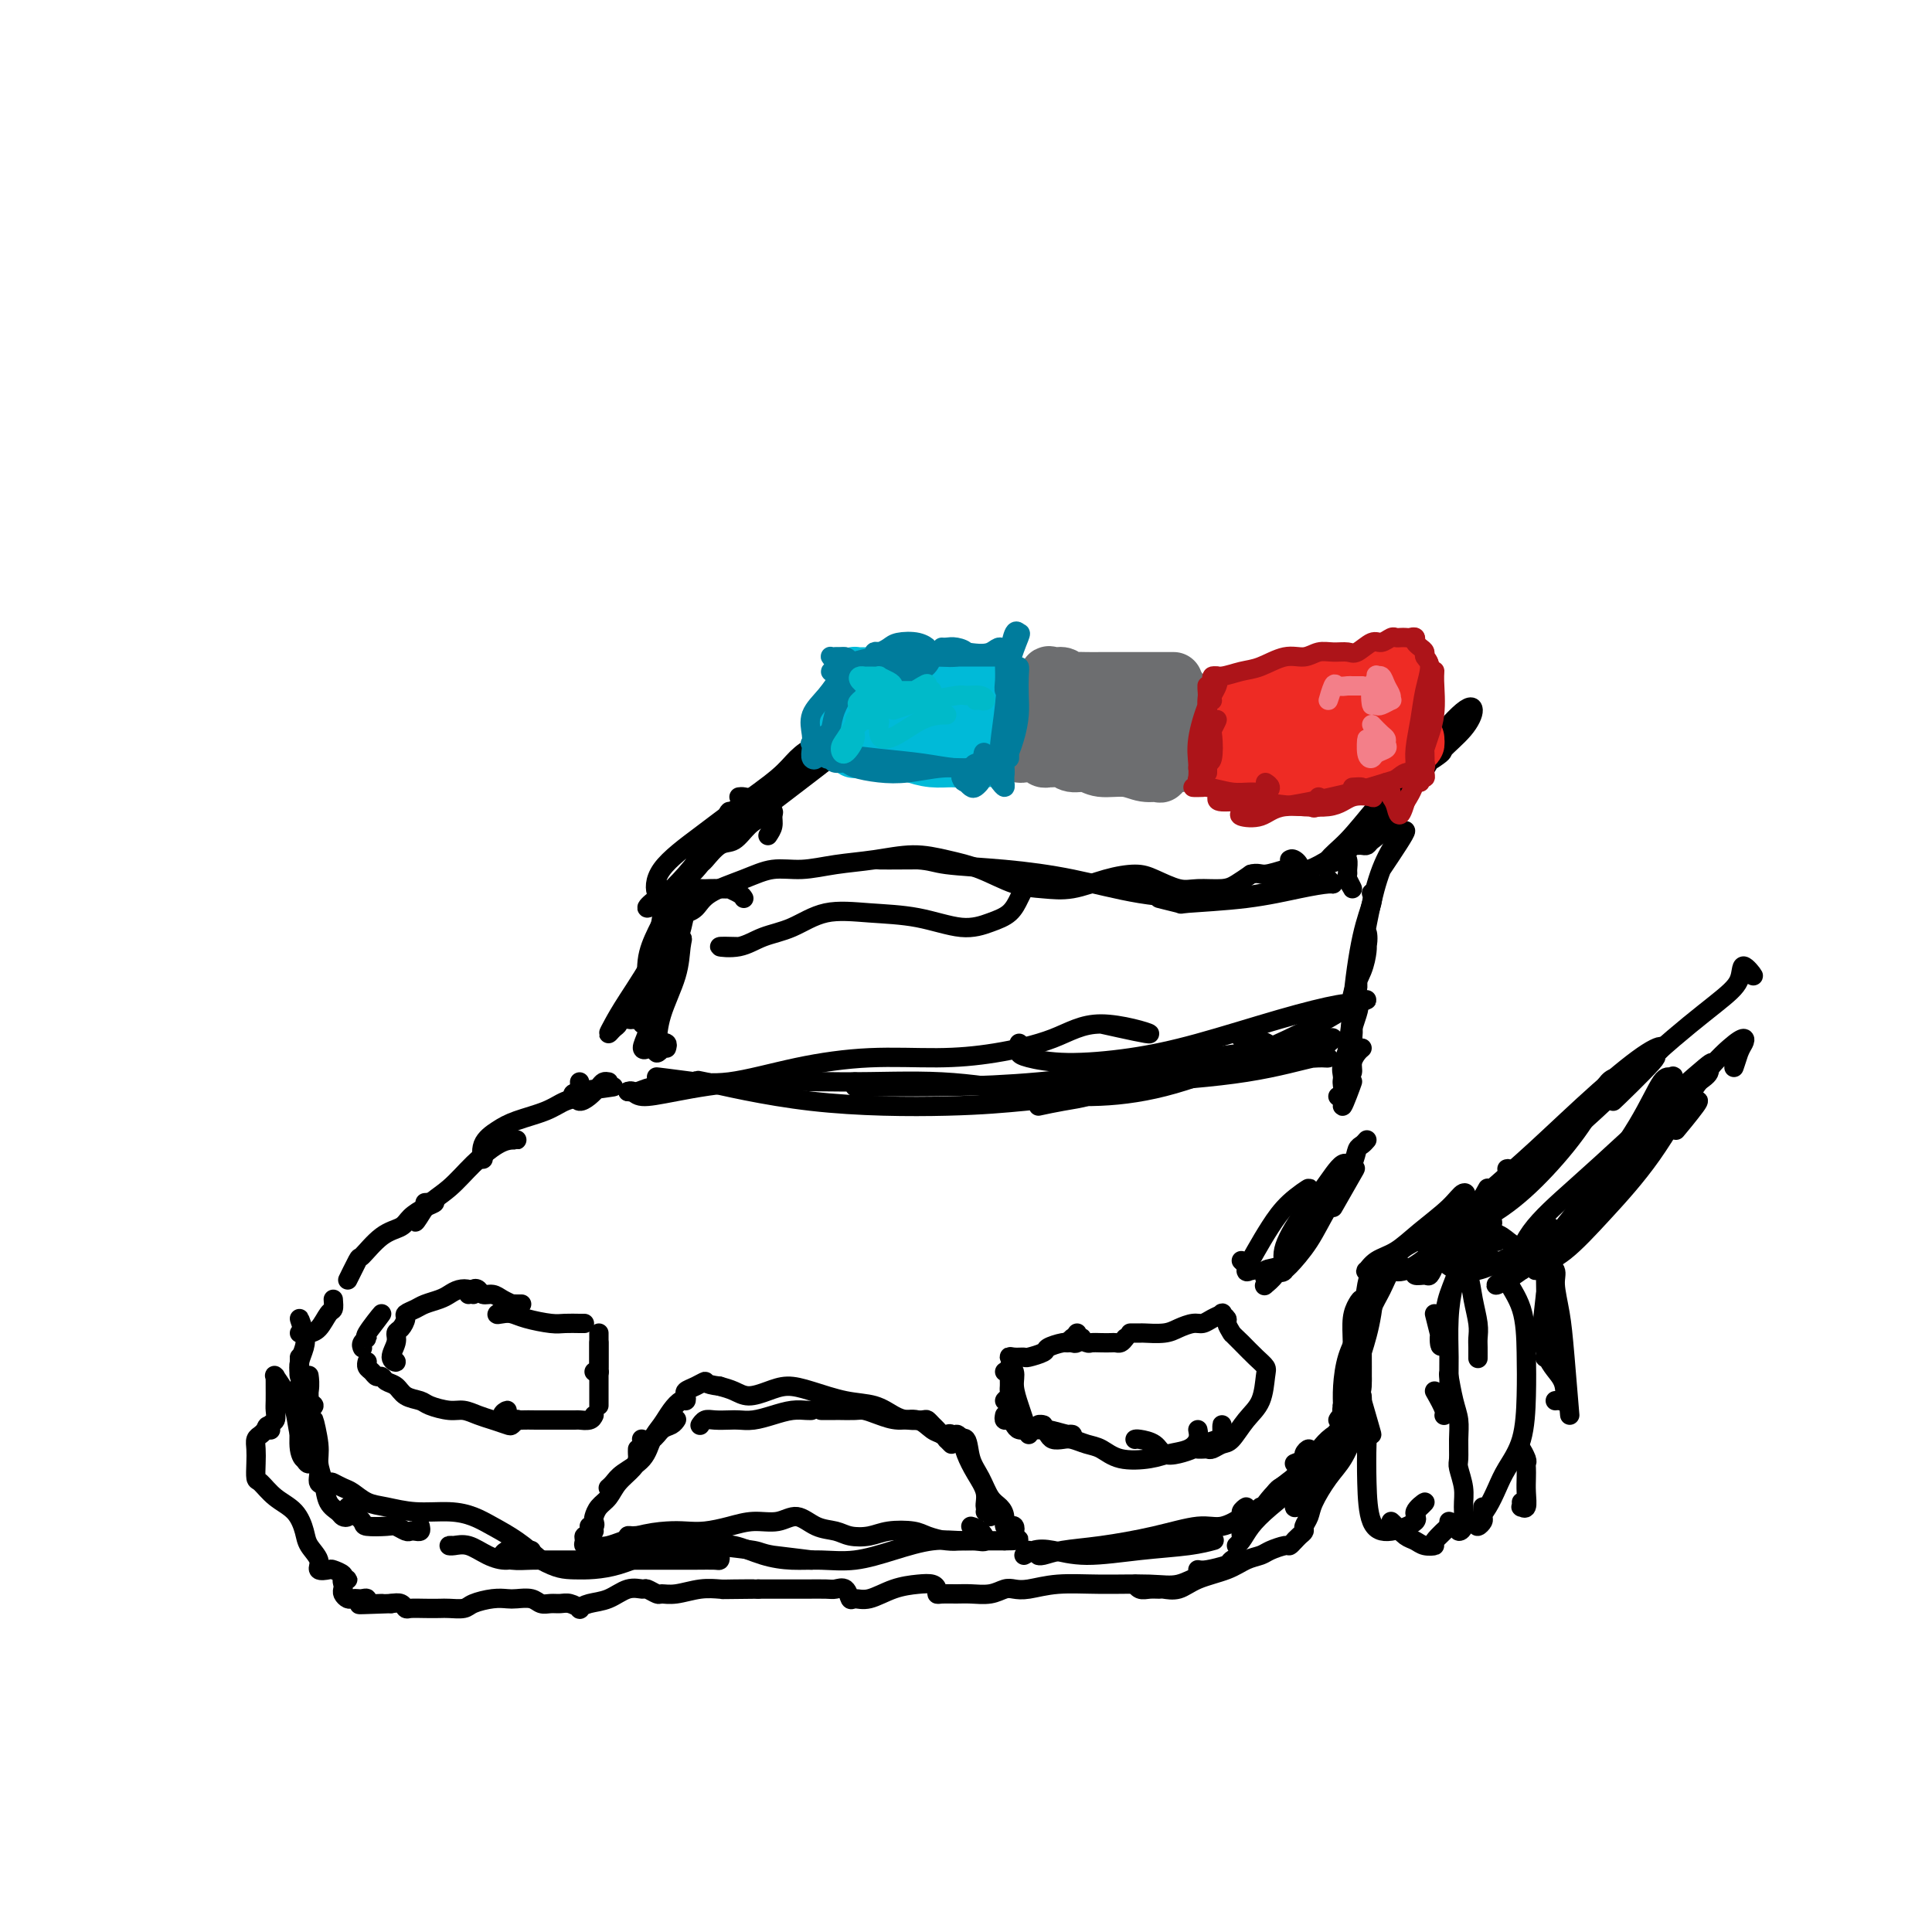 <svg viewBox='0 0 400 400' version='1.1' xmlns='http://www.w3.org/2000/svg' xmlns:xlink='http://www.w3.org/1999/xlink'><g fill='none' stroke='#000000' stroke-width='4' stroke-linecap='round' stroke-linejoin='round'><path d='M248,300c0.327,0.008 0.653,0.016 1,0c0.347,-0.016 0.714,-0.055 1,0c0.286,0.055 0.490,0.204 1,0c0.510,-0.204 1.327,-0.762 2,-1c0.673,-0.238 1.201,-0.157 2,-1c0.799,-0.843 1.869,-2.609 3,-4c1.131,-1.391 2.322,-2.406 3,-4c0.678,-1.594 0.842,-3.767 1,-5c0.158,-1.233 0.310,-1.527 0,-2c-0.310,-0.473 -1.083,-1.127 -2,-2c-0.917,-0.873 -1.978,-1.966 -3,-3c-1.022,-1.034 -2.006,-2.010 -2,-2c0.006,0.010 1.003,1.005 2,2'/><path d='M255,276c-0.456,-0.761 -0.913,-1.522 -1,-2c-0.087,-0.478 0.195,-0.674 0,-1c-0.195,-0.326 -0.866,-0.782 -1,-1c-0.134,-0.218 0.270,-0.199 0,0c-0.270,0.199 -1.214,0.579 -2,1c-0.786,0.421 -1.412,0.883 -2,1c-0.588,0.117 -1.136,-0.112 -2,0c-0.864,0.112 -2.044,0.566 -3,1c-0.956,0.434 -1.687,0.848 -3,1c-1.313,0.152 -3.208,0.041 -4,0c-0.792,-0.041 -0.483,-0.011 -1,0c-0.517,0.011 -1.862,0.003 -2,0c-0.138,-0.003 0.931,-0.002 2,0'/><path d='M233,277c-0.328,0.423 -0.655,0.845 -1,1c-0.345,0.155 -0.707,0.042 -1,0c-0.293,-0.042 -0.516,-0.015 -1,0c-0.484,0.015 -1.228,0.017 -2,0c-0.772,-0.017 -1.570,-0.053 -2,0c-0.430,0.053 -0.491,0.194 -1,0c-0.509,-0.194 -1.466,-0.722 -2,-1c-0.534,-0.278 -0.644,-0.306 -1,0c-0.356,0.306 -0.959,0.944 -1,1c-0.041,0.056 0.479,-0.472 1,-1'/><path d='M223,276c-0.138,0.453 -0.276,0.905 0,1c0.276,0.095 0.967,-0.168 1,0c0.033,0.168 -0.591,0.766 -1,1c-0.409,0.234 -0.604,0.105 -1,0c-0.396,-0.105 -0.994,-0.186 -2,0c-1.006,0.186 -2.419,0.639 -3,1c-0.581,0.361 -0.329,0.632 -1,1c-0.671,0.368 -2.267,0.835 -3,1c-0.733,0.165 -0.605,0.028 -1,0c-0.395,-0.028 -1.312,0.054 -2,0c-0.688,-0.054 -1.147,-0.245 -1,0c0.147,0.245 0.899,0.927 1,1c0.101,0.073 -0.450,-0.464 -1,-1'/><path d='M208,284c0.423,-0.120 0.845,-0.239 1,0c0.155,0.239 0.041,0.838 0,1c-0.041,0.162 -0.010,-0.112 0,0c0.010,0.112 -0.002,0.609 0,1c0.002,0.391 0.017,0.677 0,1c-0.017,0.323 -0.066,0.685 0,1c0.066,0.315 0.249,0.585 0,1c-0.249,0.415 -0.928,0.976 -1,1c-0.072,0.024 0.464,-0.488 1,-1'/><path d='M208,293c-0.088,0.445 -0.175,0.890 0,1c0.175,0.110 0.614,-0.114 1,0c0.386,0.114 0.720,0.565 1,1c0.280,0.435 0.506,0.852 1,1c0.494,0.148 1.258,0.026 2,0c0.742,-0.026 1.464,0.046 2,0c0.536,-0.046 0.886,-0.208 2,0c1.114,0.208 2.992,0.787 4,1c1.008,0.213 1.145,0.061 1,0c-0.145,-0.061 -0.573,-0.030 -1,0'/><path d='M235,298c0.125,-0.054 0.250,-0.109 1,0c0.750,0.109 2.125,0.380 3,1c0.875,0.620 1.250,1.589 2,2c0.750,0.411 1.875,0.265 3,0c1.125,-0.265 2.249,-0.648 3,-1c0.751,-0.352 1.129,-0.673 2,-1c0.871,-0.327 2.233,-0.659 3,-1c0.767,-0.341 0.937,-0.689 1,-1c0.063,-0.311 0.017,-0.584 0,-1c-0.017,-0.416 -0.005,-0.976 0,-1c0.005,-0.024 0.002,0.488 0,1'/><path d='M248,296c0.127,0.642 0.253,1.284 0,2c-0.253,0.716 -0.886,1.506 -2,2c-1.114,0.494 -2.710,0.694 -4,1c-1.290,0.306 -2.275,0.719 -4,1c-1.725,0.281 -4.191,0.429 -6,0c-1.809,-0.429 -2.961,-1.435 -4,-2c-1.039,-0.565 -1.966,-0.690 -3,-1c-1.034,-0.310 -2.174,-0.804 -3,-1c-0.826,-0.196 -1.336,-0.095 -2,0c-0.664,0.095 -1.480,0.183 -2,0c-0.520,-0.183 -0.744,-0.637 -1,-1c-0.256,-0.363 -0.543,-0.633 -1,-1c-0.457,-0.367 -1.085,-0.830 -1,-1c0.085,-0.170 0.881,-0.049 1,0c0.119,0.049 -0.441,0.024 -1,0'/><path d='M213,297c-0.343,-1.029 -0.685,-2.057 -1,-3c-0.315,-0.943 -0.602,-1.799 -1,-3c-0.398,-1.201 -0.908,-2.747 -1,-4c-0.092,-1.253 0.233,-2.212 0,-3c-0.233,-0.788 -1.024,-1.404 -1,-1c0.024,0.404 0.864,1.830 1,2c0.136,0.170 -0.432,-0.915 -1,-2'/><path d='M124,290c0.000,-0.118 0.000,-0.236 0,0c0.000,0.236 0.000,0.828 0,1c-0.000,0.172 0.000,-0.074 0,-1c0.000,-0.926 0.000,-2.531 0,-4c0.000,-1.469 0.000,-2.803 0,-4c-0.000,-1.197 0.000,-2.259 0,-3c0.000,-0.741 0.000,-1.161 0,-1c0.000,0.161 0.000,0.903 0,1c0.000,0.097 0.000,-0.452 0,-1'/><path d='M123,284c0.423,-0.016 0.845,-0.033 1,0c0.155,0.033 0.041,0.115 0,0c-0.041,-0.115 -0.011,-0.426 0,-1c0.011,-0.574 0.003,-1.412 0,-2c-0.003,-0.588 -0.001,-0.928 0,-2c0.001,-1.072 0.000,-2.878 0,-3c-0.000,-0.122 -0.000,1.439 0,3'/><path d='M120,274c0.460,-0.002 0.920,-0.003 1,0c0.080,0.003 -0.219,0.011 -1,0c-0.781,-0.011 -2.043,-0.042 -3,0c-0.957,0.042 -1.607,0.156 -3,0c-1.393,-0.156 -3.527,-0.582 -5,-1c-1.473,-0.418 -2.284,-0.827 -3,-1c-0.716,-0.173 -1.336,-0.108 -2,0c-0.664,0.108 -1.371,0.260 -1,0c0.371,-0.260 1.820,-0.931 2,-1c0.180,-0.069 -0.910,0.466 -2,1'/><path d='M123,293c-0.201,0.423 -0.402,0.845 -1,1c-0.598,0.155 -1.592,0.041 -2,0c-0.408,-0.041 -0.230,-0.010 -1,0c-0.770,0.010 -2.488,0.000 -4,0c-1.512,-0.000 -2.817,0.010 -4,0c-1.183,-0.010 -2.242,-0.038 -3,0c-0.758,0.038 -1.213,0.144 -2,0c-0.787,-0.144 -1.904,-0.539 -2,-1c-0.096,-0.461 0.830,-0.989 1,-1c0.170,-0.011 -0.415,0.494 -1,1'/><path d='M107,294c0.102,-0.107 0.204,-0.213 0,0c-0.204,0.213 -0.715,0.747 -1,1c-0.285,0.253 -0.343,0.226 -1,0c-0.657,-0.226 -1.913,-0.652 -3,-1c-1.087,-0.348 -2.005,-0.618 -3,-1c-0.995,-0.382 -2.066,-0.875 -3,-1c-0.934,-0.125 -1.730,0.117 -3,0c-1.270,-0.117 -3.012,-0.594 -4,-1c-0.988,-0.406 -1.220,-0.740 -2,-1c-0.780,-0.260 -2.107,-0.447 -3,-1c-0.893,-0.553 -1.352,-1.472 -2,-2c-0.648,-0.528 -1.484,-0.666 -2,-1c-0.516,-0.334 -0.713,-0.864 -1,-1c-0.287,-0.136 -0.665,0.121 -1,0c-0.335,-0.121 -0.626,-0.621 -1,-1c-0.374,-0.379 -0.832,-0.638 -1,-1c-0.168,-0.362 -0.045,-0.828 0,-1c0.045,-0.172 0.013,-0.049 0,0c-0.013,0.049 -0.006,0.025 0,0'/><path d='M75,279c0.038,0.081 0.076,0.162 0,0c-0.076,-0.162 -0.266,-0.565 0,-1c0.266,-0.435 0.989,-0.900 1,-1c0.011,-0.100 -0.689,0.165 0,-1c0.689,-1.165 2.768,-3.762 3,-4c0.232,-0.238 -1.384,1.881 -3,4'/><path d='M108,270c-0.296,0.006 -0.593,0.012 -1,0c-0.407,-0.012 -0.925,-0.041 -1,0c-0.075,0.041 0.292,0.151 0,0c-0.292,-0.151 -1.245,-0.563 -2,-1c-0.755,-0.437 -1.313,-0.897 -2,-1c-0.687,-0.103 -1.505,0.152 -2,0c-0.495,-0.152 -0.669,-0.711 -1,-1c-0.331,-0.289 -0.820,-0.309 -1,0c-0.180,0.309 -0.051,0.945 0,1c0.051,0.055 0.026,-0.473 0,-1'/><path d='M97,268c0.176,-0.399 0.353,-0.797 0,-1c-0.353,-0.203 -1.235,-0.209 -2,0c-0.765,0.209 -1.414,0.634 -2,1c-0.586,0.366 -1.109,0.674 -2,1c-0.891,0.326 -2.150,0.668 -3,1c-0.850,0.332 -1.289,0.652 -2,1c-0.711,0.348 -1.692,0.725 -2,1c-0.308,0.275 0.056,0.448 0,1c-0.056,0.552 -0.532,1.483 -1,2c-0.468,0.517 -0.926,0.619 -1,1c-0.074,0.381 0.238,1.040 0,2c-0.238,0.960 -1.026,2.220 -1,3c0.026,0.780 0.864,1.080 1,1c0.136,-0.080 -0.432,-0.540 -1,-1'/><path d='M204,313c0.432,-0.140 0.863,-0.280 1,0c0.137,0.280 -0.022,0.981 0,1c0.022,0.019 0.223,-0.645 0,-1c-0.223,-0.355 -0.872,-0.403 -1,-1c-0.128,-0.597 0.263,-1.745 0,-3c-0.263,-1.255 -1.181,-2.619 -2,-4c-0.819,-1.381 -1.540,-2.779 -2,-4c-0.460,-1.221 -0.659,-2.265 -1,-3c-0.341,-0.735 -0.822,-1.159 -1,-1c-0.178,0.159 -0.051,0.903 0,1c0.051,0.097 0.025,-0.451 0,-1'/><path d='M197,299c-0.441,-0.449 -0.883,-0.899 -1,-1c-0.117,-0.101 0.090,0.145 0,0c-0.090,-0.145 -0.478,-0.683 -1,-1c-0.522,-0.317 -1.180,-0.414 -2,-1c-0.820,-0.586 -1.804,-1.659 -3,-2c-1.196,-0.341 -2.605,0.052 -4,0c-1.395,-0.052 -2.777,-0.550 -4,-1c-1.223,-0.450 -2.289,-0.853 -3,-1c-0.711,-0.147 -1.069,-0.039 -2,0c-0.931,0.039 -2.435,0.011 -3,0c-0.565,-0.011 -0.191,-0.003 -1,0c-0.809,0.003 -2.803,0.001 -3,0c-0.197,-0.001 1.401,-0.000 3,0'/><path d='M167,292c0.470,-0.006 0.940,-0.012 1,0c0.060,0.012 -0.292,0.042 -1,0c-0.708,-0.042 -1.774,-0.155 -3,0c-1.226,0.155 -2.611,0.578 -4,1c-1.389,0.422 -2.781,0.844 -4,1c-1.219,0.156 -2.264,0.046 -3,0c-0.736,-0.046 -1.164,-0.026 -2,0c-0.836,0.026 -2.080,0.060 -3,0c-0.920,-0.060 -1.515,-0.212 -2,0c-0.485,0.212 -0.861,0.788 -1,1c-0.139,0.212 -0.040,0.061 0,0c0.040,-0.061 0.020,-0.030 0,0'/><path d='M140,294c0.064,-0.099 0.129,-0.198 0,0c-0.129,0.198 -0.451,0.694 -1,1c-0.549,0.306 -1.324,0.422 -2,1c-0.676,0.578 -1.253,1.619 -2,2c-0.747,0.381 -1.663,0.103 -2,0c-0.337,-0.103 -0.096,-0.029 0,0c0.096,0.029 0.048,0.015 0,0'/><path d='M132,300c-0.009,0.351 -0.019,0.703 0,1c0.019,0.297 0.065,0.541 0,1c-0.065,0.459 -0.242,1.135 -1,2c-0.758,0.865 -2.098,1.919 -3,3c-0.902,1.081 -1.365,2.188 -2,3c-0.635,0.812 -1.443,1.328 -2,2c-0.557,0.672 -0.863,1.501 -1,2c-0.137,0.499 -0.106,0.670 0,1c0.106,0.330 0.286,0.820 0,1c-0.286,0.180 -1.039,0.048 -1,0c0.039,-0.048 0.868,-0.014 1,0c0.132,0.014 -0.434,0.007 -1,0'/><path d='M123,317c-0.454,-0.119 -0.908,-0.238 -1,0c-0.092,0.238 0.177,0.834 0,1c-0.177,0.166 -0.801,-0.097 -1,0c-0.199,0.097 0.027,0.555 0,1c-0.027,0.445 -0.307,0.876 0,1c0.307,0.124 1.201,-0.058 2,0c0.799,0.058 1.503,0.356 3,0c1.497,-0.356 3.785,-1.366 6,-2c2.215,-0.634 4.356,-0.892 6,-1c1.644,-0.108 2.792,-0.066 4,0c1.208,0.066 2.475,0.156 4,0c1.525,-0.156 3.306,-0.557 5,-1c1.694,-0.443 3.300,-0.929 5,-1c1.700,-0.071 3.493,0.272 5,0c1.507,-0.272 2.728,-1.158 4,-1c1.272,0.158 2.596,1.359 4,2c1.404,0.641 2.886,0.721 4,1c1.114,0.279 1.858,0.757 3,1c1.142,0.243 2.683,0.251 4,0c1.317,-0.251 2.412,-0.761 4,-1c1.588,-0.239 3.670,-0.208 5,0c1.330,0.208 1.908,0.592 3,1c1.092,0.408 2.698,0.841 4,1c1.302,0.159 2.299,0.042 3,0c0.701,-0.042 1.105,-0.011 2,0c0.895,0.011 2.282,0.003 3,0c0.718,-0.003 0.767,-0.001 1,0c0.233,0.001 0.650,0.000 1,0c0.350,-0.000 0.633,-0.000 1,0c0.367,0.000 0.819,0.000 1,0c0.181,-0.000 0.090,-0.000 0,0'/><path d='M208,319c5.192,-0.007 2.173,-0.524 1,-1c-1.173,-0.476 -0.500,-0.911 0,-1c0.500,-0.089 0.828,0.166 1,0c0.172,-0.166 0.187,-0.755 0,-1c-0.187,-0.245 -0.578,-0.147 -1,0c-0.422,0.147 -0.875,0.343 -1,0c-0.125,-0.343 0.079,-1.223 0,-2c-0.079,-0.777 -0.440,-1.449 -1,-2c-0.560,-0.551 -1.320,-0.980 -2,-2c-0.680,-1.020 -1.281,-2.631 -2,-4c-0.719,-1.369 -1.554,-2.497 -2,-4c-0.446,-1.503 -0.501,-3.383 -1,-4c-0.499,-0.617 -1.443,0.028 -2,0c-0.557,-0.028 -0.726,-0.728 -1,-1c-0.274,-0.272 -0.651,-0.115 -1,0c-0.349,0.115 -0.669,0.188 -1,0c-0.331,-0.188 -0.672,-0.638 -1,-1c-0.328,-0.362 -0.643,-0.635 -1,-1c-0.357,-0.365 -0.758,-0.823 -1,-1c-0.242,-0.177 -0.327,-0.074 -1,0c-0.673,0.074 -1.936,0.119 -3,0c-1.064,-0.119 -1.929,-0.400 -3,-1c-1.071,-0.600 -2.347,-1.517 -4,-2c-1.653,-0.483 -3.681,-0.531 -6,-1c-2.319,-0.469 -4.928,-1.358 -7,-2c-2.072,-0.642 -3.608,-1.037 -5,-1c-1.392,0.037 -2.641,0.505 -4,1c-1.359,0.495 -2.827,1.018 -4,1c-1.173,-0.018 -2.049,-0.577 -3,-1c-0.951,-0.423 -1.975,-0.712 -3,-1'/><path d='M149,287c-3.530,-0.429 -2.854,-1.000 -3,-1c-0.146,0.000 -1.113,0.573 -2,1c-0.887,0.427 -1.694,0.708 -2,1c-0.306,0.292 -0.112,0.595 0,1c0.112,0.405 0.143,0.911 0,1c-0.143,0.089 -0.459,-0.241 -1,0c-0.541,0.241 -1.307,1.051 -2,2c-0.693,0.949 -1.313,2.036 -2,3c-0.687,0.964 -1.442,1.803 -2,3c-0.558,1.197 -0.920,2.752 -2,4c-1.080,1.248 -2.878,2.191 -4,3c-1.122,0.809 -1.569,1.485 -2,2c-0.431,0.515 -0.847,0.869 -1,1c-0.153,0.131 -0.044,0.037 0,0c0.044,-0.037 0.022,-0.019 0,0'/><path d='M251,319c0.339,-0.093 0.678,-0.186 0,0c-0.678,0.186 -2.373,0.651 -5,1c-2.627,0.349 -6.187,0.582 -10,1c-3.813,0.418 -7.879,1.022 -11,1c-3.121,-0.022 -5.298,-0.669 -7,-1c-1.702,-0.331 -2.931,-0.347 -4,0c-1.069,0.347 -1.980,1.055 -2,1c-0.020,-0.055 0.851,-0.873 1,-1c0.149,-0.127 -0.426,0.436 -1,1'/><path d='M216,322c-0.460,-0.025 -0.920,-0.051 -1,0c-0.080,0.051 0.222,0.177 1,0c0.778,-0.177 2.034,-0.659 4,-1c1.966,-0.341 4.644,-0.543 8,-1c3.356,-0.457 7.392,-1.169 11,-2c3.608,-0.831 6.789,-1.782 9,-2c2.211,-0.218 3.452,0.298 5,0c1.548,-0.298 3.405,-1.410 4,-2c0.595,-0.590 -0.071,-0.659 0,-1c0.071,-0.341 0.877,-0.955 1,-1c0.123,-0.045 -0.439,0.477 -1,1'/><path d='M257,316c-0.036,0.766 -0.071,1.531 0,2c0.071,0.469 0.249,0.640 0,1c-0.249,0.360 -0.926,0.907 -1,1c-0.074,0.093 0.455,-0.268 1,-1c0.545,-0.732 1.106,-1.833 2,-3c0.894,-1.167 2.120,-2.399 4,-4c1.880,-1.601 4.413,-3.570 6,-5c1.587,-1.430 2.230,-2.321 3,-3c0.770,-0.679 1.669,-1.144 2,-1c0.331,0.144 0.095,0.898 0,1c-0.095,0.102 -0.047,-0.449 0,-1'/><path d='M261,312c-0.693,0.735 -1.386,1.469 -2,2c-0.614,0.531 -1.149,0.858 -1,1c0.149,0.142 0.983,0.098 2,-1c1.017,-1.098 2.217,-3.251 4,-5c1.783,-1.749 4.148,-3.095 6,-5c1.852,-1.905 3.192,-4.370 5,-6c1.808,-1.630 4.084,-2.424 5,-3c0.916,-0.576 0.472,-0.933 0,-1c-0.472,-0.067 -0.972,0.157 -1,0c-0.028,-0.157 0.416,-0.696 -1,1c-1.416,1.696 -4.690,5.627 -5,6c-0.310,0.373 2.345,-2.814 5,-6'/><path d='M269,304c-0.653,1.191 -1.306,2.383 -2,3c-0.694,0.617 -1.429,0.661 -2,1c-0.571,0.339 -0.978,0.973 -1,1c-0.022,0.027 0.340,-0.553 1,-1c0.660,-0.447 1.616,-0.762 3,-2c1.384,-1.238 3.195,-3.401 5,-5c1.805,-1.599 3.604,-2.635 5,-4c1.396,-1.365 2.389,-3.058 3,-4c0.611,-0.942 0.839,-1.133 1,-1c0.161,0.133 0.256,0.591 0,1c-0.256,0.409 -0.862,0.769 -1,1c-0.138,0.231 0.194,0.331 0,1c-0.194,0.669 -0.912,1.905 -1,2c-0.088,0.095 0.456,-0.953 1,-2'/><path d='M201,316c0.686,0.195 1.373,0.391 2,1c0.627,0.609 1.196,1.633 1,2c-0.196,0.367 -1.155,0.078 -2,0c-0.845,-0.078 -1.575,0.056 -3,0c-1.425,-0.056 -3.545,-0.302 -6,0c-2.455,0.302 -5.246,1.151 -8,2c-2.754,0.849 -5.471,1.698 -8,2c-2.529,0.302 -4.869,0.056 -7,0c-2.131,-0.056 -4.054,0.076 -6,0c-1.946,-0.076 -3.916,-0.360 -6,-1c-2.084,-0.640 -4.281,-1.635 -6,-2c-1.719,-0.365 -2.960,-0.101 -4,0c-1.040,0.101 -1.878,0.037 -3,0c-1.122,-0.037 -2.528,-0.048 -4,0c-1.472,0.048 -3.011,0.156 -4,0c-0.989,-0.156 -1.427,-0.575 -2,-1c-0.573,-0.425 -1.280,-0.856 -2,-1c-0.720,-0.144 -1.453,-0.000 -2,0c-0.547,0.000 -0.908,-0.142 -1,0c-0.092,0.142 0.084,0.570 0,1c-0.084,0.430 -0.429,0.864 0,1c0.429,0.136 1.630,-0.025 2,0c0.370,0.025 -0.093,0.238 1,0c1.093,-0.238 3.741,-0.925 4,-1c0.259,-0.075 -1.870,0.463 -4,1'/><path d='M148,320c0.415,0.732 0.830,1.464 1,2c0.170,0.536 0.094,0.876 0,1c-0.094,0.124 -0.208,0.033 -1,0c-0.792,-0.033 -2.262,-0.009 -4,0c-1.738,0.009 -3.742,0.002 -6,0c-2.258,-0.002 -4.768,-0.001 -7,0c-2.232,0.001 -4.185,-0.000 -6,0c-1.815,0.000 -3.490,0.001 -5,0c-1.510,-0.001 -2.854,-0.003 -4,0c-1.146,0.003 -2.092,0.010 -3,0c-0.908,-0.010 -1.776,-0.039 -3,0c-1.224,0.039 -2.802,0.144 -4,0c-1.198,-0.144 -2.015,-0.539 -2,-1c0.015,-0.461 0.861,-0.989 1,-1c0.139,-0.011 -0.431,0.494 -1,1'/><path d='M110,321c-0.600,0.295 -1.201,0.591 -2,1c-0.799,0.409 -1.798,0.933 -3,1c-1.202,0.067 -2.607,-0.322 -4,-1c-1.393,-0.678 -2.776,-1.646 -4,-2c-1.224,-0.354 -2.291,-0.095 -3,0c-0.709,0.095 -1.060,0.027 -1,0c0.060,-0.027 0.530,-0.014 1,0'/><path d='M87,316c0.087,0.420 0.174,0.841 0,1c-0.174,0.159 -0.611,0.057 -1,0c-0.389,-0.057 -0.732,-0.067 -1,0c-0.268,0.067 -0.462,0.212 -1,0c-0.538,-0.212 -1.419,-0.782 -2,-1c-0.581,-0.218 -0.861,-0.084 -2,0c-1.139,0.084 -3.138,0.119 -4,0c-0.862,-0.119 -0.587,-0.391 -1,-1c-0.413,-0.609 -1.513,-1.555 -2,-2c-0.487,-0.445 -0.362,-0.389 0,-1c0.362,-0.611 0.961,-1.889 1,-2c0.039,-0.111 -0.480,0.944 -1,2'/><path d='M72,312c-0.026,0.315 -0.052,0.630 0,1c0.052,0.370 0.183,0.795 0,1c-0.183,0.205 -0.680,0.190 -1,0c-0.320,-0.190 -0.463,-0.554 -1,-1c-0.537,-0.446 -1.469,-0.975 -2,-2c-0.531,-1.025 -0.662,-2.545 -1,-4c-0.338,-1.455 -0.885,-2.844 -1,-4c-0.115,-1.156 0.200,-2.081 0,-4c-0.200,-1.919 -0.914,-4.834 -1,-5c-0.086,-0.166 0.457,2.417 1,5'/><path d='M62,298c0.307,1.542 0.614,3.083 1,4c0.386,0.917 0.851,1.208 1,1c0.149,-0.208 -0.016,-0.916 0,-2c0.016,-1.084 0.215,-2.546 0,-4c-0.215,-1.454 -0.842,-2.901 -1,-4c-0.158,-1.099 0.154,-1.851 0,-3c-0.154,-1.149 -0.772,-2.694 -1,-2c-0.228,0.694 -0.065,3.627 0,4c0.065,0.373 0.033,-1.813 0,-4'/><path d='M63,298c-0.001,0.604 -0.001,1.209 0,2c0.001,0.791 0.004,1.769 0,2c-0.004,0.231 -0.015,-0.285 0,-1c0.015,-0.715 0.057,-1.628 0,-3c-0.057,-1.372 -0.211,-3.204 0,-5c0.211,-1.796 0.788,-3.556 1,-5c0.212,-1.444 0.058,-2.571 0,-3c-0.058,-0.429 -0.020,-0.159 0,0c0.020,0.159 0.020,0.209 0,1c-0.020,0.791 -0.062,2.324 0,4c0.062,1.676 0.227,3.494 0,5c-0.227,1.506 -0.847,2.699 -1,4c-0.153,1.301 0.160,2.711 0,3c-0.160,0.289 -0.791,-0.544 -1,-2c-0.209,-1.456 0.006,-3.535 0,-6c-0.006,-2.465 -0.232,-5.318 0,-7c0.232,-1.682 0.924,-2.195 1,-2c0.076,0.195 -0.462,1.097 -1,2'/><path d='M64,292c0.514,-0.387 1.027,-0.775 1,-1c-0.027,-0.225 -0.596,-0.288 -1,-1c-0.404,-0.712 -0.644,-2.073 -1,-3c-0.356,-0.927 -0.827,-1.421 -1,-2c-0.173,-0.579 -0.046,-1.244 0,-2c0.046,-0.756 0.012,-1.605 0,-2c-0.012,-0.395 -0.003,-0.337 0,0c0.003,0.337 0.001,0.953 0,1c-0.001,0.047 -0.000,-0.477 0,-1'/><path d='M62,284c-0.104,-0.568 -0.207,-1.136 0,-2c0.207,-0.864 0.726,-2.026 1,-3c0.274,-0.974 0.305,-1.762 0,-3c-0.305,-1.238 -0.944,-2.925 -1,-3c-0.056,-0.075 0.472,1.463 1,3'/><path d='M120,224c0.019,0.335 0.037,0.670 0,1c-0.037,0.330 -0.131,0.655 0,1c0.131,0.345 0.486,0.711 0,1c-0.486,0.289 -1.812,0.502 -3,1c-1.188,0.498 -2.238,1.281 -4,2c-1.762,0.719 -4.237,1.372 -6,2c-1.763,0.628 -2.813,1.230 -4,2c-1.187,0.770 -2.512,1.707 -3,3c-0.488,1.293 -0.139,2.941 0,3c0.139,0.059 0.070,-1.470 0,-3'/><path d='M106,236c0.477,0.007 0.954,0.014 1,0c0.046,-0.014 -0.340,-0.049 -1,0c-0.660,0.049 -1.594,0.180 -3,1c-1.406,0.820 -3.286,2.327 -5,4c-1.714,1.673 -3.264,3.510 -5,5c-1.736,1.490 -3.660,2.632 -5,4c-1.340,1.368 -2.097,2.962 -2,3c0.097,0.038 1.049,-1.481 2,-3'/><path d='M88,249c0.991,-0.067 1.981,-0.134 2,0c0.019,0.134 -0.934,0.468 -2,1c-1.066,0.532 -2.245,1.262 -3,2c-0.755,0.738 -1.087,1.483 -2,2c-0.913,0.517 -2.408,0.804 -4,2c-1.592,1.196 -3.282,3.300 -4,4c-0.718,0.700 -0.462,-0.004 -1,1c-0.538,1.004 -1.868,3.715 -2,4c-0.132,0.285 0.934,-1.858 2,-4'/><path d='M69,269c0.067,0.815 0.135,1.630 0,2c-0.135,0.370 -0.471,0.295 -1,1c-0.529,0.705 -1.249,2.189 -2,3c-0.751,0.811 -1.531,0.949 -2,1c-0.469,0.051 -0.626,0.014 -1,0c-0.374,-0.014 -0.964,-0.004 -1,0c-0.036,0.004 0.482,0.002 1,0'/><path d='M268,303c0.876,-0.349 1.751,-0.699 2,-1c0.249,-0.301 -0.129,-0.555 0,-1c0.129,-0.445 0.766,-1.081 1,-1c0.234,0.081 0.067,0.880 0,1c-0.067,0.120 -0.033,-0.440 0,-1'/><path d='M277,298c0.307,0.144 0.614,0.287 1,0c0.386,-0.287 0.849,-1.005 1,-1c0.151,0.005 -0.012,0.732 0,1c0.012,0.268 0.199,0.076 0,0c-0.199,-0.076 -0.783,-0.035 -1,0c-0.217,0.035 -0.065,0.065 0,-1c0.065,-1.065 0.045,-3.224 0,-5c-0.045,-1.776 -0.113,-3.170 0,-5c0.113,-1.830 0.409,-4.098 1,-6c0.591,-1.902 1.479,-3.438 2,-5c0.521,-1.562 0.676,-3.151 1,-4c0.324,-0.849 0.818,-0.959 1,-1c0.182,-0.041 0.052,-0.012 0,0c-0.052,0.012 -0.026,0.006 0,0'/><path d='M278,292c-0.105,-0.620 -0.210,-1.241 0,-1c0.210,0.241 0.734,1.343 1,2c0.266,0.657 0.274,0.870 0,1c-0.274,0.130 -0.831,0.176 -1,0c-0.169,-0.176 0.049,-0.574 0,-1c-0.049,-0.426 -0.366,-0.879 0,-2c0.366,-1.121 1.416,-2.912 2,-5c0.584,-2.088 0.703,-4.475 1,-7c0.297,-2.525 0.773,-5.188 1,-7c0.227,-1.812 0.204,-2.773 0,-3c-0.204,-0.227 -0.591,0.280 -1,1c-0.409,0.720 -0.842,1.652 -1,3c-0.158,1.348 -0.043,3.111 0,5c0.043,1.889 0.015,3.902 0,6c-0.015,2.098 -0.015,4.280 0,7c0.015,2.720 0.045,5.977 0,6c-0.045,0.023 -0.166,-3.189 0,-6c0.166,-2.811 0.620,-5.221 1,-8c0.380,-2.779 0.687,-5.927 1,-9c0.313,-3.073 0.632,-6.071 1,-8c0.368,-1.929 0.785,-2.791 1,-3c0.215,-0.209 0.229,0.234 0,1c-0.229,0.766 -0.702,1.856 -1,4c-0.298,2.144 -0.422,5.342 -1,8c-0.578,2.658 -1.608,4.774 -2,7c-0.392,2.226 -0.144,4.561 0,6c0.144,1.439 0.184,1.983 0,2c-0.184,0.017 -0.592,-0.491 -1,-1'/><path d='M279,290c-0.809,4.060 -0.332,0.709 0,-1c0.332,-1.709 0.521,-1.775 1,-3c0.479,-1.225 1.250,-3.607 2,-6c0.750,-2.393 1.480,-4.795 2,-8c0.520,-3.205 0.829,-7.212 1,-9c0.171,-1.788 0.203,-1.359 0,-1c-0.203,0.359 -0.643,0.646 -1,3c-0.357,2.354 -0.632,6.775 -1,8c-0.368,1.225 -0.830,-0.747 -1,2c-0.170,2.747 -0.049,10.213 0,11c0.049,0.787 0.024,-5.107 0,-11'/><path d='M283,236c-0.320,0.368 -0.641,0.737 -1,1c-0.359,0.263 -0.758,0.422 -1,1c-0.242,0.578 -0.328,1.577 -1,3c-0.672,1.423 -1.929,3.271 -3,5c-1.071,1.729 -1.957,3.340 -3,5c-1.043,1.660 -2.242,3.370 -3,4c-0.758,0.630 -1.074,0.180 -1,0c0.074,-0.180 0.537,-0.090 1,0'/><path d='M276,246c0.720,-0.273 1.439,-0.546 2,-1c0.561,-0.454 0.963,-1.090 1,-1c0.037,0.090 -0.290,0.907 -1,2c-0.710,1.093 -1.803,2.463 -3,4c-1.197,1.537 -2.498,3.240 -4,5c-1.502,1.760 -3.203,3.577 -4,5c-0.797,1.423 -0.688,2.454 -1,3c-0.312,0.546 -1.046,0.609 -1,0c0.046,-0.609 0.870,-1.888 1,-2c0.130,-0.112 -0.435,0.944 -1,2'/><path d='M268,256c-0.092,0.329 -0.184,0.658 0,1c0.184,0.342 0.644,0.698 1,1c0.356,0.302 0.607,0.551 0,1c-0.607,0.449 -2.071,1.099 -3,2c-0.929,0.901 -1.323,2.052 -2,3c-0.677,0.948 -1.636,1.692 -2,2c-0.364,0.308 -0.133,0.178 0,0c0.133,-0.178 0.167,-0.405 0,-1c-0.167,-0.595 -0.534,-1.557 0,-2c0.534,-0.443 1.969,-0.366 3,-1c1.031,-0.634 1.659,-1.977 3,-4c1.341,-2.023 3.395,-4.725 5,-7c1.605,-2.275 2.762,-4.123 4,-6c1.238,-1.877 2.556,-3.785 3,-4c0.444,-0.215 0.015,1.261 -1,3c-1.015,1.739 -2.615,3.739 -4,6c-1.385,2.261 -2.555,4.783 -4,7c-1.445,2.217 -3.164,4.129 -4,5c-0.836,0.871 -0.789,0.700 -1,0c-0.211,-0.700 -0.681,-1.930 0,-4c0.681,-2.070 2.513,-4.980 4,-7c1.487,-2.020 2.629,-3.151 4,-5c1.371,-1.849 2.969,-4.415 4,-5c1.031,-0.585 1.493,0.812 2,1c0.507,0.188 1.060,-0.834 0,1c-1.060,1.834 -3.731,6.524 -4,7c-0.269,0.476 1.866,-3.262 4,-7'/><path d='M257,261c0.321,0.303 0.641,0.606 1,1c0.359,0.394 0.756,0.879 1,1c0.244,0.121 0.335,-0.123 0,0c-0.335,0.123 -1.095,0.612 -1,0c0.095,-0.612 1.045,-2.324 2,-4c0.955,-1.676 1.916,-3.315 3,-5c1.084,-1.685 2.292,-3.415 4,-5c1.708,-1.585 3.917,-3.024 4,-3c0.083,0.024 -1.958,1.512 -4,3'/><path d='M138,217c0.121,-0.402 0.242,-0.805 0,-1c-0.242,-0.195 -0.849,-0.184 -1,0c-0.151,0.184 0.152,0.540 0,1c-0.152,0.460 -0.759,1.025 -1,1c-0.241,-0.025 -0.115,-0.640 0,-2c0.115,-1.360 0.218,-3.467 1,-6c0.782,-2.533 2.243,-5.494 3,-8c0.757,-2.506 0.811,-4.558 1,-6c0.189,-1.442 0.512,-2.273 0,-1c-0.512,1.273 -1.861,4.649 -2,5c-0.139,0.351 0.930,-2.325 2,-5'/><path d='M135,213c0.123,0.758 0.246,1.515 0,2c-0.246,0.485 -0.862,0.697 -1,1c-0.138,0.303 0.203,0.695 0,1c-0.203,0.305 -0.949,0.521 -1,0c-0.051,-0.521 0.592,-1.780 1,-3c0.408,-1.220 0.580,-2.403 1,-4c0.420,-1.597 1.089,-3.609 2,-6c0.911,-2.391 2.065,-5.162 3,-8c0.935,-2.838 1.650,-5.742 2,-8c0.350,-2.258 0.336,-3.869 0,-4c-0.336,-0.131 -0.994,1.219 -2,3c-1.006,1.781 -2.360,3.994 -3,6c-0.640,2.006 -0.564,3.804 -1,6c-0.436,2.196 -1.383,4.788 -2,7c-0.617,2.212 -0.905,4.042 -1,5c-0.095,0.958 0.002,1.042 0,1c-0.002,-0.042 -0.104,-0.210 0,-2c0.104,-1.790 0.415,-5.203 1,-8c0.585,-2.797 1.444,-4.979 2,-7c0.556,-2.021 0.809,-3.882 1,-5c0.191,-1.118 0.321,-1.493 1,-1c0.679,0.493 1.908,1.855 2,2c0.092,0.145 -0.954,-0.928 -2,-2'/><path d='M282,217c-0.304,0.251 -0.607,0.502 -1,1c-0.393,0.498 -0.875,1.242 -1,2c-0.125,0.758 0.108,1.530 0,2c-0.108,0.470 -0.557,0.636 -1,1c-0.443,0.364 -0.880,0.924 -1,1c-0.120,0.076 0.077,-0.333 0,-1c-0.077,-0.667 -0.427,-1.593 0,-3c0.427,-1.407 1.631,-3.296 2,-5c0.369,-1.704 -0.097,-3.222 0,-5c0.097,-1.778 0.758,-3.817 1,-5c0.242,-1.183 0.065,-1.511 0,-1c-0.065,0.511 -0.019,1.860 0,2c0.019,0.140 0.009,-0.930 0,-2'/><path d='M277,227c0.416,0.200 0.833,0.401 1,0c0.167,-0.401 0.085,-1.403 0,-2c-0.085,-0.597 -0.173,-0.788 0,-2c0.173,-1.212 0.607,-3.444 1,-6c0.393,-2.556 0.746,-5.435 1,-8c0.254,-2.565 0.408,-4.816 1,-7c0.592,-2.184 1.621,-4.301 2,-6c0.379,-1.699 0.108,-2.981 0,-3c-0.108,-0.019 -0.053,1.223 0,2c0.053,0.777 0.106,1.087 0,2c-0.106,0.913 -0.369,2.428 -1,4c-0.631,1.572 -1.628,3.201 -2,5c-0.372,1.799 -0.119,3.770 0,6c0.119,2.230 0.103,4.720 0,4c-0.103,-0.720 -0.293,-4.652 0,-8c0.293,-3.348 1.068,-6.114 2,-11c0.932,-4.886 2.020,-11.892 4,-17c1.980,-5.108 4.851,-8.316 5,-8c0.149,0.316 -2.426,4.158 -5,8'/><path d='M275,182c0.418,0.439 0.835,0.877 1,1c0.165,0.123 0.077,-0.071 -1,0c-1.077,0.071 -3.144,0.407 -6,1c-2.856,0.593 -6.503,1.443 -11,2c-4.497,0.557 -9.845,0.819 -12,1c-2.155,0.181 -1.119,0.279 -2,0c-0.881,-0.279 -3.680,-0.937 -4,-1c-0.320,-0.063 1.840,0.468 4,1'/><path d='M267,178c0.242,-0.149 0.483,-0.299 1,0c0.517,0.299 1.309,1.045 1,2c-0.309,0.955 -1.721,2.117 -3,3c-1.279,0.883 -2.426,1.487 -5,2c-2.574,0.513 -6.577,0.933 -11,1c-4.423,0.067 -9.268,-0.221 -14,-1c-4.732,-0.779 -9.352,-2.051 -14,-3c-4.648,-0.949 -9.323,-1.575 -14,-2c-4.677,-0.425 -9.357,-0.650 -12,-1c-2.643,-0.350 -3.250,-0.825 -6,-1c-2.750,-0.175 -7.643,-0.050 -8,0c-0.357,0.050 3.821,0.025 8,0'/><path d='M212,184c-0.284,0.554 -0.567,1.108 -1,2c-0.433,0.892 -1.014,2.120 -2,3c-0.986,0.880 -2.376,1.410 -4,2c-1.624,0.590 -3.482,1.240 -6,1c-2.518,-0.240 -5.695,-1.369 -9,-2c-3.305,-0.631 -6.738,-0.764 -10,-1c-3.262,-0.236 -6.352,-0.575 -9,0c-2.648,0.575 -4.853,2.063 -7,3c-2.147,0.937 -4.235,1.323 -6,2c-1.765,0.677 -3.206,1.644 -5,2c-1.794,0.356 -3.941,0.102 -4,0c-0.059,-0.102 1.971,-0.051 4,0'/><path d='M154,186c-0.183,-0.309 -0.367,-0.619 -1,-1c-0.633,-0.381 -1.716,-0.834 -2,-1c-0.284,-0.166 0.230,-0.045 0,0c-0.230,0.045 -1.206,0.016 -2,0c-0.794,-0.016 -1.406,-0.017 -2,0c-0.594,0.017 -1.169,0.054 -2,0c-0.831,-0.054 -1.920,-0.197 -3,0c-1.080,0.197 -2.153,0.736 -3,1c-0.847,0.264 -1.468,0.254 -2,0c-0.532,-0.254 -0.976,-0.753 -1,-1c-0.024,-0.247 0.374,-0.242 1,0c0.626,0.242 1.482,0.722 2,1c0.518,0.278 0.697,0.355 1,0c0.303,-0.355 0.731,-1.141 1,-1c0.269,0.141 0.381,1.210 0,2c-0.381,0.790 -1.255,1.302 -2,3c-0.745,1.698 -1.360,4.581 -3,8c-1.640,3.419 -4.306,7.372 -6,10c-1.694,2.628 -2.416,3.930 -3,5c-0.584,1.070 -1.029,1.909 -1,2c0.029,0.091 0.532,-0.564 1,-1c0.468,-0.436 0.900,-0.652 1,-1c0.100,-0.348 -0.132,-0.829 0,-1c0.132,-0.171 0.627,-0.033 1,0c0.373,0.033 0.625,-0.038 1,0c0.375,0.038 0.874,0.185 1,0c0.126,-0.185 -0.120,-0.704 0,-1c0.120,-0.296 0.606,-0.370 1,-1c0.394,-0.630 0.697,-1.815 1,-3'/><path d='M133,206c1.070,-2.222 0.745,-4.778 1,-7c0.255,-2.222 1.088,-4.110 2,-6c0.912,-1.890 1.901,-3.781 3,-5c1.099,-1.219 2.309,-1.766 3,-2c0.691,-0.234 0.863,-0.153 1,0c0.137,0.153 0.239,0.379 0,1c-0.239,0.621 -0.819,1.636 -1,2c-0.181,0.364 0.036,0.078 0,0c-0.036,-0.078 -0.325,0.052 0,0c0.325,-0.052 1.263,-0.286 2,-1c0.737,-0.714 1.271,-1.907 3,-3c1.729,-1.093 4.651,-2.085 7,-3c2.349,-0.915 4.125,-1.752 6,-2c1.875,-0.248 3.850,0.094 6,0c2.150,-0.094 4.474,-0.623 7,-1c2.526,-0.377 5.255,-0.602 8,-1c2.745,-0.398 5.506,-0.969 8,-1c2.494,-0.031 4.720,0.477 7,1c2.280,0.523 4.614,1.062 7,2c2.386,0.938 4.823,2.275 7,3c2.177,0.725 4.093,0.837 6,1c1.907,0.163 3.805,0.377 6,0c2.195,-0.377 4.686,-1.345 7,-2c2.314,-0.655 4.451,-0.998 6,-1c1.549,-0.002 2.511,0.337 4,1c1.489,0.663 3.504,1.650 5,2c1.496,0.350 2.473,0.063 4,0c1.527,-0.063 3.603,0.098 5,0c1.397,-0.098 2.113,-0.457 3,-1c0.887,-0.543 1.943,-1.272 3,-2'/><path d='M259,181c1.388,-0.405 1.860,0.081 3,0c1.140,-0.081 2.950,-0.729 4,-1c1.050,-0.271 1.342,-0.164 2,0c0.658,0.164 1.683,0.386 3,0c1.317,-0.386 2.927,-1.379 4,-2c1.073,-0.621 1.608,-0.871 2,-1c0.392,-0.129 0.640,-0.138 1,0c0.360,0.138 0.833,0.424 1,1c0.167,0.576 0.028,1.442 0,2c-0.028,0.558 0.054,0.809 0,1c-0.054,0.191 -0.245,0.321 0,1c0.245,0.679 0.927,1.908 1,2c0.073,0.092 -0.464,-0.954 -1,-2'/><path d='M284,185c-0.046,-0.102 -0.091,-0.205 0,0c0.091,0.205 0.320,0.717 0,2c-0.320,1.283 -1.187,3.337 -2,7c-0.813,3.663 -1.571,8.935 -2,14c-0.429,5.065 -0.527,9.925 -1,14c-0.473,4.075 -1.320,7.366 -1,7c0.320,-0.366 1.806,-4.390 2,-5c0.194,-0.610 -0.903,2.195 -2,5'/><path d='M153,165c0.286,-0.039 0.572,-0.077 1,0c0.428,0.077 0.998,0.270 2,0c1.002,-0.270 2.436,-1.003 4,-2c1.564,-0.997 3.257,-2.259 7,-5c3.743,-2.741 9.536,-6.961 13,-9c3.464,-2.039 4.599,-1.897 5,-2c0.401,-0.103 0.070,-0.451 -1,1c-1.070,1.451 -2.877,4.700 -3,5c-0.123,0.300 1.439,-2.350 3,-5'/><path d='M151,168c-0.240,0.251 -0.481,0.501 0,1c0.481,0.499 1.683,1.245 3,1c1.317,-0.245 2.747,-1.482 6,-4c3.253,-2.518 8.327,-6.317 13,-10c4.673,-3.683 8.946,-7.249 11,-9c2.054,-1.751 1.891,-1.686 2,-2c0.109,-0.314 0.491,-1.008 0,0c-0.491,1.008 -1.855,3.716 -2,4c-0.145,0.284 0.927,-1.858 2,-4'/><path d='M281,175c0.324,-0.020 0.648,-0.041 1,0c0.352,0.041 0.734,0.143 1,0c0.266,-0.143 0.418,-0.533 1,-1c0.582,-0.467 1.594,-1.013 3,-3c1.406,-1.987 3.205,-5.415 5,-9c1.795,-3.585 3.587,-7.327 5,-9c1.413,-1.673 2.446,-1.276 3,-1c0.554,0.276 0.630,0.432 0,1c-0.630,0.568 -1.965,1.549 -3,3c-1.035,1.451 -1.769,3.374 -4,6c-2.231,2.626 -5.958,5.955 -9,9c-3.042,3.045 -5.400,5.804 -7,7c-1.600,1.196 -2.444,0.828 -2,0c0.444,-0.828 2.176,-2.116 4,-4c1.824,-1.884 3.739,-4.364 6,-7c2.261,-2.636 4.867,-5.427 8,-9c3.133,-3.573 6.793,-7.926 9,-10c2.207,-2.074 2.962,-1.868 3,-1c0.038,0.868 -0.642,2.398 -2,4c-1.358,1.602 -3.395,3.275 -4,4c-0.605,0.725 0.222,0.503 -2,2c-2.222,1.497 -7.492,4.713 -8,5c-0.508,0.287 3.746,-2.357 8,-5'/><path d='M159,173c0.434,-0.655 0.868,-1.309 1,-2c0.132,-0.691 -0.036,-1.418 0,-2c0.036,-0.582 0.278,-1.021 0,-1c-0.278,0.021 -1.076,0.500 -2,1c-0.924,0.500 -1.973,1.022 -3,2c-1.027,0.978 -2.032,2.414 -3,3c-0.968,0.586 -1.897,0.324 -3,1c-1.103,0.676 -2.378,2.291 -3,3c-0.622,0.709 -0.590,0.512 -1,1c-0.410,0.488 -1.261,1.661 -3,3c-1.739,1.339 -4.367,2.845 -6,4c-1.633,1.155 -2.272,1.959 -2,2c0.272,0.041 1.455,-0.681 3,-2c1.545,-1.319 3.450,-3.234 5,-5c1.550,-1.766 2.743,-3.382 4,-5c1.257,-1.618 2.576,-3.238 5,-5c2.424,-1.762 5.951,-3.667 9,-6c3.049,-2.333 5.620,-5.094 7,-7c1.380,-1.906 1.570,-2.956 1,-3c-0.570,-0.044 -1.901,0.920 -3,2c-1.099,1.080 -1.966,2.276 -4,4c-2.034,1.724 -5.234,3.975 -8,6c-2.766,2.025 -5.098,3.824 -8,6c-2.902,2.176 -6.376,4.727 -8,7c-1.624,2.273 -1.399,4.266 -1,5c0.399,0.734 0.971,0.210 1,0c0.029,-0.210 -0.486,-0.105 -1,0'/><path d='M126,224c-0.355,-0.062 -0.711,-0.125 -1,0c-0.289,0.125 -0.513,0.437 -1,1c-0.487,0.563 -1.238,1.376 -2,2c-0.762,0.624 -1.536,1.060 -2,1c-0.464,-0.060 -0.619,-0.614 -1,-1c-0.381,-0.386 -0.987,-0.604 1,-1c1.987,-0.396 6.568,-0.970 7,-1c0.432,-0.030 -3.284,0.485 -7,1'/><path d='M130,226c0.668,0.078 1.337,0.155 2,0c0.663,-0.155 1.322,-0.543 3,-1c1.678,-0.457 4.377,-0.984 7,-1c2.623,-0.016 5.171,0.477 9,0c3.829,-0.477 8.937,-1.925 14,-3c5.063,-1.075 10.079,-1.776 15,-2c4.921,-0.224 9.748,0.030 14,0c4.252,-0.030 7.929,-0.342 12,-1c4.071,-0.658 8.534,-1.661 12,-3c3.466,-1.339 5.933,-3.014 10,-3c4.067,0.014 9.733,1.718 10,2c0.267,0.282 -4.867,-0.859 -10,-2'/><path d='M211,216c0.018,0.331 0.036,0.661 0,1c-0.036,0.339 -0.126,0.686 0,1c0.126,0.314 0.468,0.594 2,1c1.532,0.406 4.255,0.939 8,1c3.745,0.061 8.513,-0.349 13,-1c4.487,-0.651 8.692,-1.544 14,-3c5.308,-1.456 11.719,-3.477 17,-5c5.281,-1.523 9.432,-2.549 12,-3c2.568,-0.451 3.554,-0.327 4,0c0.446,0.327 0.351,0.857 0,2c-0.351,1.143 -0.957,2.898 -1,3c-0.043,0.102 0.479,-1.449 1,-3'/><path d='M275,216c0.493,-0.399 0.985,-0.798 1,-1c0.015,-0.202 -0.448,-0.208 -1,0c-0.552,0.208 -1.194,0.630 -2,1c-0.806,0.370 -1.775,0.689 -5,1c-3.225,0.311 -8.707,0.615 -18,2c-9.293,1.385 -22.399,3.852 -35,5c-12.601,1.148 -24.697,0.978 -31,1c-6.303,0.022 -6.812,0.237 -7,0c-0.188,-0.237 -0.054,-0.925 0,-1c0.054,-0.075 0.027,0.462 0,1'/><path d='M215,229c1.580,-0.338 3.161,-0.676 5,-1c1.839,-0.324 3.937,-0.634 5,-1c1.063,-0.366 1.092,-0.788 1,-1c-0.092,-0.212 -0.303,-0.214 -1,0c-0.697,0.214 -1.880,0.645 -4,1c-2.120,0.355 -5.178,0.636 -9,1c-3.822,0.364 -8.408,0.811 -16,1c-7.592,0.189 -18.189,0.120 -28,-1c-9.811,-1.120 -18.836,-3.290 -22,-4c-3.164,-0.710 -0.467,0.040 -2,0c-1.533,-0.040 -7.295,-0.868 -8,-1c-0.705,-0.132 3.648,0.434 8,1'/><path d='M130,226c0.321,-0.127 0.641,-0.254 1,0c0.359,0.254 0.755,0.889 2,1c1.245,0.111 3.338,-0.304 7,-1c3.662,-0.696 8.892,-1.674 15,-2c6.108,-0.326 13.094,0.001 20,0c6.906,-0.001 13.732,-0.328 20,0c6.268,0.328 11.978,1.313 17,2c5.022,0.687 9.357,1.078 14,1c4.643,-0.078 9.593,-0.624 15,-2c5.407,-1.376 11.269,-3.581 17,-6c5.731,-2.419 11.330,-5.050 15,-7c3.670,-1.950 5.411,-3.217 7,-4c1.589,-0.783 3.025,-1.081 3,-1c-0.025,0.081 -1.513,0.540 -3,1'/><path d='M257,215c0.900,-0.165 1.801,-0.331 3,0c1.199,0.331 2.697,1.158 4,2c1.303,0.842 2.410,1.699 4,2c1.590,0.301 3.662,0.046 5,0c1.338,-0.046 1.940,0.117 2,0c0.060,-0.117 -0.423,-0.515 -3,0c-2.577,0.515 -7.247,1.942 -14,3c-6.753,1.058 -15.587,1.746 -22,2c-6.413,0.254 -10.404,0.072 -10,0c0.404,-0.072 5.202,-0.036 10,0'/><path d='M277,294c0.196,-0.344 0.392,-0.688 1,-1c0.608,-0.312 1.627,-0.593 2,-1c0.373,-0.407 0.099,-0.939 0,-1c-0.099,-0.061 -0.025,0.349 0,1c0.025,0.651 -0.001,1.544 0,2c0.001,0.456 0.029,0.474 0,1c-0.029,0.526 -0.116,1.560 -1,3c-0.884,1.440 -2.567,3.286 -4,5c-1.433,1.714 -2.616,3.296 -4,5c-1.384,1.704 -2.969,3.529 -3,4c-0.031,0.471 1.492,-0.412 3,-2c1.508,-1.588 3.002,-3.882 3,-4c-0.002,-0.118 -1.501,1.941 -3,4'/><path d='M278,300c0.803,-0.747 1.606,-1.494 2,-2c0.394,-0.506 0.380,-0.771 0,0c-0.380,0.771 -1.125,2.577 -2,4c-0.875,1.423 -1.880,2.461 -3,4c-1.120,1.539 -2.355,3.578 -3,5c-0.645,1.422 -0.699,2.228 -1,3c-0.301,0.772 -0.849,1.511 -1,2c-0.151,0.489 0.093,0.729 0,1c-0.093,0.271 -0.525,0.573 -1,1c-0.475,0.427 -0.993,0.979 -1,1c-0.007,0.021 0.496,-0.490 1,-1'/><path d='M268,319c-0.389,0.446 -0.778,0.892 -1,1c-0.222,0.108 -0.276,-0.123 -1,0c-0.724,0.123 -2.119,0.599 -3,1c-0.881,0.401 -1.250,0.728 -2,1c-0.750,0.272 -1.882,0.490 -3,1c-1.118,0.510 -2.221,1.314 -4,2c-1.779,0.686 -4.234,1.255 -6,2c-1.766,0.745 -2.844,1.665 -4,2c-1.156,0.335 -2.391,0.085 -3,0c-0.609,-0.085 -0.591,-0.006 -1,0c-0.409,0.006 -1.244,-0.060 -2,0c-0.756,0.060 -1.434,0.247 -2,0c-0.566,-0.247 -1.019,-0.928 -1,-1c0.019,-0.072 0.509,0.464 1,1'/><path d='M248,325c0.458,0.087 0.917,0.174 2,0c1.083,-0.174 2.791,-0.609 4,-1c1.209,-0.391 1.921,-0.738 2,-1c0.079,-0.262 -0.473,-0.438 -1,0c-0.527,0.438 -1.029,1.491 -2,2c-0.971,0.509 -2.411,0.475 -4,1c-1.589,0.525 -3.328,1.608 -5,2c-1.672,0.392 -3.277,0.091 -6,0c-2.723,-0.091 -6.563,0.027 -10,0c-3.437,-0.027 -6.470,-0.200 -9,0c-2.530,0.200 -4.557,0.771 -6,1c-1.443,0.229 -2.300,0.114 -3,0c-0.700,-0.114 -1.241,-0.227 -2,0c-0.759,0.227 -1.734,0.794 -3,1c-1.266,0.206 -2.822,0.053 -4,0c-1.178,-0.053 -1.978,-0.004 -3,0c-1.022,0.004 -2.267,-0.038 -3,0c-0.733,0.038 -0.953,0.155 -1,0c-0.047,-0.155 0.080,-0.584 0,-1c-0.080,-0.416 -0.368,-0.820 -1,-1c-0.632,-0.180 -1.609,-0.137 -3,0c-1.391,0.137 -3.198,0.369 -5,1c-1.802,0.631 -3.600,1.661 -5,2c-1.400,0.339 -2.404,-0.014 -3,0c-0.596,0.014 -0.786,0.396 -1,0c-0.214,-0.396 -0.454,-1.570 -1,-2c-0.546,-0.430 -1.399,-0.115 -2,0c-0.601,0.115 -0.951,0.031 -2,0c-1.049,-0.031 -2.797,-0.008 -4,0c-1.203,0.008 -1.862,0.002 -3,0c-1.138,-0.002 -2.754,-0.001 -4,0c-1.246,0.001 -2.123,0.000 -3,0'/><path d='M157,329c-13.766,0.156 -4.682,0.046 -2,0c2.682,-0.046 -1.040,-0.027 -3,0c-1.960,0.027 -2.159,0.061 -3,0c-0.841,-0.061 -2.323,-0.216 -4,0c-1.677,0.216 -3.547,0.805 -5,1c-1.453,0.195 -2.489,-0.002 -3,0c-0.511,0.002 -0.499,0.203 -1,0c-0.501,-0.203 -1.517,-0.812 -2,-1c-0.483,-0.188 -0.435,0.044 -1,0c-0.565,-0.044 -1.743,-0.365 -3,0c-1.257,0.365 -2.591,1.414 -4,2c-1.409,0.586 -2.891,0.707 -4,1c-1.109,0.293 -1.844,0.758 -2,1c-0.156,0.242 0.267,0.262 0,0c-0.267,-0.262 -1.225,-0.806 -2,-1c-0.775,-0.194 -1.366,-0.038 -2,0c-0.634,0.038 -1.310,-0.042 -2,0c-0.690,0.042 -1.394,0.207 -2,0c-0.606,-0.207 -1.115,-0.785 -2,-1c-0.885,-0.215 -2.147,-0.068 -3,0c-0.853,0.068 -1.296,0.057 -2,0c-0.704,-0.057 -1.668,-0.159 -3,0c-1.332,0.159 -3.031,0.579 -4,1c-0.969,0.421 -1.209,0.845 -2,1c-0.791,0.155 -2.134,0.043 -3,0c-0.866,-0.043 -1.253,-0.015 -2,0c-0.747,0.015 -1.852,0.018 -3,0c-1.148,-0.018 -2.339,-0.056 -3,0c-0.661,0.056 -0.793,0.207 -1,0c-0.207,-0.207 -0.488,-0.774 -1,-1c-0.512,-0.226 -1.256,-0.113 -2,0'/><path d='M81,332c-12.102,0.448 -4.356,0.068 -2,0c2.356,-0.068 -0.678,0.178 -2,0c-1.322,-0.178 -0.931,-0.779 -1,-1c-0.069,-0.221 -0.597,-0.062 -1,0c-0.403,0.062 -0.683,0.028 -1,0c-0.317,-0.028 -0.673,-0.049 -1,0c-0.327,0.049 -0.625,0.167 -1,0c-0.375,-0.167 -0.828,-0.619 -1,-1c-0.172,-0.381 -0.064,-0.691 0,-1c0.064,-0.309 0.083,-0.618 0,-1c-0.083,-0.382 -0.269,-0.837 0,-1c0.269,-0.163 0.993,-0.033 1,0c0.007,0.033 -0.704,-0.030 -1,0c-0.296,0.030 -0.178,0.153 0,0c0.178,-0.153 0.418,-0.582 0,-1c-0.418,-0.418 -1.492,-0.825 -2,-1c-0.508,-0.175 -0.450,-0.118 -1,0c-0.550,0.118 -1.707,0.296 -2,0c-0.293,-0.296 0.277,-1.065 0,-2c-0.277,-0.935 -1.401,-2.037 -2,-3c-0.599,-0.963 -0.672,-1.786 -1,-3c-0.328,-1.214 -0.911,-2.817 -2,-4c-1.089,-1.183 -2.684,-1.944 -4,-3c-1.316,-1.056 -2.353,-2.405 -3,-3c-0.647,-0.595 -0.902,-0.436 -1,-1c-0.098,-0.564 -0.037,-1.853 0,-3c0.037,-1.147 0.051,-2.153 0,-3c-0.051,-0.847 -0.168,-1.536 0,-2c0.168,-0.464 0.619,-0.704 1,-1c0.381,-0.296 0.690,-0.648 1,-1'/><path d='M55,296c0.397,-1.650 0.891,-0.275 1,0c0.109,0.275 -0.167,-0.550 0,-1c0.167,-0.450 0.777,-0.526 1,-1c0.223,-0.474 0.060,-1.346 0,-2c-0.060,-0.654 -0.016,-1.089 0,-2c0.016,-0.911 0.003,-2.299 0,-3c-0.003,-0.701 0.005,-0.715 0,-1c-0.005,-0.285 -0.023,-0.840 0,-1c0.023,-0.160 0.085,0.074 0,0c-0.085,-0.074 -0.319,-0.456 0,0c0.319,0.456 1.190,1.748 2,3c0.810,1.252 1.560,2.462 2,4c0.440,1.538 0.570,3.403 1,5c0.430,1.597 1.161,2.924 2,4c0.839,1.076 1.786,1.899 2,3c0.214,1.101 -0.305,2.479 0,3c0.305,0.521 1.435,0.185 2,0c0.565,-0.185 0.565,-0.219 1,0c0.435,0.219 1.307,0.689 2,1c0.693,0.311 1.209,0.461 2,1c0.791,0.539 1.856,1.467 3,2c1.144,0.533 2.366,0.670 4,1c1.634,0.330 3.678,0.853 6,1c2.322,0.147 4.920,-0.082 7,0c2.080,0.082 3.640,0.476 5,1c1.360,0.524 2.520,1.180 4,2c1.480,0.820 3.280,1.806 5,3c1.720,1.194 3.360,2.597 5,4'/><path d='M112,323c3.354,1.842 4.738,1.947 7,2c2.262,0.053 5.403,0.055 9,-1c3.597,-1.055 7.651,-3.168 11,-4c3.349,-0.832 5.994,-0.383 9,0c3.006,0.383 6.373,0.701 8,1c1.627,0.299 1.515,0.581 4,1c2.485,0.419 7.567,0.977 8,1c0.433,0.023 -3.784,-0.488 -8,-1'/><path d='M306,280c-0.000,-0.100 -0.000,-0.200 0,0c0.000,0.200 0.001,0.701 0,1c-0.001,0.299 -0.003,0.395 0,0c0.003,-0.395 0.013,-1.280 0,-2c-0.013,-0.720 -0.048,-1.275 0,-2c0.048,-0.725 0.179,-1.621 0,-3c-0.179,-1.379 -0.668,-3.243 -1,-5c-0.332,-1.757 -0.509,-3.408 -1,-5c-0.491,-1.592 -1.298,-3.127 -2,-4c-0.702,-0.873 -1.300,-1.086 -2,-1c-0.700,0.086 -1.502,0.469 -2,1c-0.498,0.531 -0.693,1.210 -1,2c-0.307,0.790 -0.725,1.691 -1,2c-0.275,0.309 -0.405,0.026 -1,0c-0.595,-0.026 -1.654,0.204 -2,0c-0.346,-0.204 0.021,-0.841 0,-1c-0.021,-0.159 -0.429,0.162 -1,0c-0.571,-0.162 -1.304,-0.806 -2,-1c-0.696,-0.194 -1.353,0.061 -2,1c-0.647,0.939 -1.283,2.561 -2,4c-0.717,1.439 -1.515,2.696 -2,4c-0.485,1.304 -0.657,2.653 -1,4c-0.343,1.347 -0.857,2.690 -1,5c-0.143,2.310 0.085,5.588 0,7c-0.085,1.412 -0.485,0.957 0,3c0.485,2.043 1.853,6.584 2,7c0.147,0.416 -0.926,-3.292 -2,-7'/><path d='M282,289c0.030,0.373 0.060,0.746 0,1c-0.060,0.254 -0.211,0.390 0,1c0.211,0.610 0.784,1.696 1,3c0.216,1.304 0.073,2.827 0,5c-0.073,2.173 -0.078,4.998 0,8c0.078,3.002 0.240,6.183 1,8c0.760,1.817 2.118,2.271 4,2c1.882,-0.271 4.288,-1.269 5,-2c0.712,-0.731 -0.270,-1.197 0,-2c0.270,-0.803 1.791,-1.944 2,-2c0.209,-0.056 -0.896,0.972 -2,2'/><path d='M288,315c0.245,0.218 0.491,0.437 1,1c0.509,0.563 1.282,1.471 2,2c0.718,0.529 1.383,0.678 2,1c0.617,0.322 1.188,0.815 2,1c0.813,0.185 1.867,0.060 2,0c0.133,-0.060 -0.657,-0.055 0,-1c0.657,-0.945 2.759,-2.842 3,-3c0.241,-0.158 -1.380,1.421 -3,3'/><path d='M300,315c0.876,0.305 1.752,0.610 2,1c0.248,0.390 -0.134,0.865 0,1c0.134,0.135 0.782,-0.070 1,-1c0.218,-0.930 0.006,-2.587 0,-4c-0.006,-1.413 0.195,-2.583 0,-4c-0.195,-1.417 -0.787,-3.079 -1,-4c-0.213,-0.921 -0.047,-1.099 0,-2c0.047,-0.901 -0.026,-2.525 0,-4c0.026,-1.475 0.151,-2.801 0,-4c-0.151,-1.199 -0.576,-2.270 -1,-4c-0.424,-1.730 -0.845,-4.120 -1,-5c-0.155,-0.880 -0.044,-0.252 0,0c0.044,0.252 0.022,0.126 0,0'/><path d='M297,288c0.876,1.550 1.752,3.100 2,4c0.248,0.900 -0.130,1.149 0,1c0.130,-0.149 0.770,-0.696 1,-2c0.230,-1.304 0.052,-3.363 0,-5c-0.052,-1.637 0.022,-2.851 0,-5c-0.022,-2.149 -0.141,-5.232 0,-8c0.141,-2.768 0.540,-5.220 1,-7c0.460,-1.780 0.979,-2.890 1,-4c0.021,-1.110 -0.456,-2.222 0,-2c0.456,0.222 1.845,1.778 2,2c0.155,0.222 -0.922,-0.889 -2,-2'/><path d='M305,263c0.002,0.178 0.005,0.355 0,0c-0.005,-0.355 -0.017,-1.244 0,-2c0.017,-0.756 0.062,-1.380 0,-2c-0.062,-0.620 -0.232,-1.236 0,-2c0.232,-0.764 0.865,-1.676 1,-2c0.135,-0.324 -0.227,-0.060 0,0c0.227,0.060 1.043,-0.083 2,0c0.957,0.083 2.054,0.392 3,1c0.946,0.608 1.741,1.514 3,2c1.259,0.486 2.981,0.550 4,1c1.019,0.450 1.333,1.285 2,2c0.667,0.715 1.686,1.309 2,2c0.314,0.691 -0.076,1.478 0,3c0.076,1.522 0.618,3.779 1,6c0.382,2.221 0.603,4.406 1,9c0.397,4.594 0.971,11.598 1,12c0.029,0.402 -0.485,-5.799 -1,-12'/><path d='M315,311c0.030,0.442 0.061,0.883 0,1c-0.061,0.117 -0.212,-0.091 0,0c0.212,0.091 0.789,0.480 1,0c0.211,-0.480 0.058,-1.829 0,-3c-0.058,-1.171 -0.020,-2.165 0,-3c0.020,-0.835 0.022,-1.511 0,-2c-0.022,-0.489 -0.068,-0.791 0,-1c0.068,-0.209 0.249,-0.326 0,-1c-0.249,-0.674 -0.928,-1.907 -1,-2c-0.072,-0.093 0.464,0.953 1,2'/><path d='M307,312c-0.027,0.766 -0.054,1.532 0,2c0.054,0.468 0.189,0.639 0,1c-0.189,0.361 -0.701,0.913 -1,1c-0.299,0.087 -0.385,-0.290 0,-1c0.385,-0.710 1.242,-1.755 2,-3c0.758,-1.245 1.419,-2.692 2,-4c0.581,-1.308 1.083,-2.477 2,-4c0.917,-1.523 2.248,-3.402 3,-6c0.752,-2.598 0.923,-5.917 1,-9c0.077,-3.083 0.059,-5.930 0,-9c-0.059,-3.070 -0.159,-6.363 -1,-9c-0.841,-2.637 -2.422,-4.620 -3,-6c-0.578,-1.380 -0.154,-2.159 -1,-3c-0.846,-0.841 -2.963,-1.745 -4,-2c-1.037,-0.255 -0.995,0.139 -1,0c-0.005,-0.139 -0.057,-0.810 0,-1c0.057,-0.190 0.223,0.102 0,0c-0.223,-0.102 -0.834,-0.598 -1,-1c-0.166,-0.402 0.115,-0.710 0,-1c-0.115,-0.290 -0.626,-0.560 -1,-1c-0.374,-0.440 -0.612,-1.048 -1,-1c-0.388,0.048 -0.927,0.752 -1,2c-0.073,1.248 0.320,3.042 0,5c-0.320,1.958 -1.354,4.082 -2,6c-0.646,1.918 -0.905,3.632 -1,5c-0.095,1.368 -0.027,2.391 0,3c0.027,0.609 0.014,0.805 0,1'/><path d='M299,277c-0.864,3.388 -1.026,0.856 -1,0c0.026,-0.856 0.238,-0.038 0,-1c-0.238,-0.962 -0.925,-3.703 -1,-4c-0.075,-0.297 0.463,1.852 1,4'/><path d='M296,263c0.085,-0.428 0.171,-0.856 0,-2c-0.171,-1.144 -0.598,-3.004 -1,-4c-0.402,-0.996 -0.779,-1.128 -1,-1c-0.221,0.128 -0.288,0.518 -1,1c-0.712,0.482 -2.071,1.058 -3,2c-0.929,0.942 -1.429,2.252 -2,3c-0.571,0.748 -1.212,0.934 -2,1c-0.788,0.066 -1.723,0.011 -2,0c-0.277,-0.011 0.105,0.021 0,0c-0.105,-0.021 -0.698,-0.093 -1,0c-0.302,0.093 -0.313,0.353 0,0c0.313,-0.353 0.952,-1.318 2,-2c1.048,-0.682 2.506,-1.080 4,-2c1.494,-0.920 3.024,-2.363 5,-4c1.976,-1.637 4.397,-3.469 6,-5c1.603,-1.531 2.388,-2.761 3,-3c0.612,-0.239 1.049,0.513 -1,3c-2.049,2.487 -6.586,6.711 -7,7c-0.414,0.289 3.293,-3.355 7,-7'/><path d='M289,260c0.099,0.189 0.199,0.379 0,1c-0.199,0.621 -0.696,1.674 -1,2c-0.304,0.326 -0.413,-0.074 0,0c0.413,0.074 1.349,0.620 3,0c1.651,-0.620 4.018,-2.408 6,-4c1.982,-1.592 3.580,-2.988 5,-4c1.420,-1.012 2.663,-1.641 4,-2c1.337,-0.359 2.768,-0.450 3,0c0.232,0.450 -0.734,1.441 -1,2c-0.266,0.559 0.168,0.686 0,1c-0.168,0.314 -0.938,0.815 -1,1c-0.062,0.185 0.583,0.053 1,0c0.417,-0.053 0.607,-0.028 1,0c0.393,0.028 0.991,0.058 1,0c0.009,-0.058 -0.571,-0.203 -1,0c-0.429,0.203 -0.709,0.754 -1,1c-0.291,0.246 -0.595,0.187 -1,0c-0.405,-0.187 -0.910,-0.501 -1,-1c-0.090,-0.499 0.237,-1.182 0,-2c-0.237,-0.818 -1.036,-1.771 -2,-2c-0.964,-0.229 -2.093,0.266 -3,1c-0.907,0.734 -1.590,1.708 -2,3c-0.410,1.292 -0.545,2.902 0,4c0.545,1.098 1.770,1.683 3,2c1.230,0.317 2.466,0.366 4,0c1.534,-0.366 3.367,-1.148 5,-2c1.633,-0.852 3.067,-1.775 4,-2c0.933,-0.225 1.367,0.247 2,0c0.633,-0.247 1.467,-1.213 2,-2c0.533,-0.787 0.767,-1.393 1,-2'/><path d='M320,255c2.165,-1.426 0.577,-0.991 0,0c-0.577,0.991 -0.144,2.537 0,4c0.144,1.463 -0.000,2.842 0,5c0.000,2.158 0.144,5.093 0,8c-0.144,2.907 -0.577,5.784 0,8c0.577,2.216 2.165,3.771 3,5c0.835,1.229 0.917,2.133 1,3c0.083,0.867 0.166,1.696 0,2c-0.166,0.304 -0.581,0.081 -1,0c-0.419,-0.081 -0.844,-0.022 -1,0c-0.156,0.022 -0.045,0.006 0,0c0.045,-0.006 0.022,-0.003 0,0'/><path d='M320,281c-0.121,0.047 -0.242,0.094 0,0c0.242,-0.094 0.847,-0.330 1,-1c0.153,-0.670 -0.145,-1.772 0,-3c0.145,-1.228 0.733,-2.580 1,-4c0.267,-1.420 0.212,-2.909 0,-4c-0.212,-1.091 -0.580,-1.784 -1,-2c-0.420,-0.216 -0.893,0.046 -1,1c-0.107,0.954 0.151,2.601 0,4c-0.151,1.399 -0.711,2.550 -1,4c-0.289,1.450 -0.309,3.198 0,1c0.309,-2.198 0.945,-8.342 1,-9c0.055,-0.658 -0.473,4.171 -1,9'/><path d='M296,258c-0.019,-0.456 -0.038,-0.911 0,-1c0.038,-0.089 0.134,0.189 1,0c0.866,-0.189 2.504,-0.843 5,-2c2.496,-1.157 5.852,-2.816 9,-5c3.148,-2.184 6.089,-4.892 9,-8c2.911,-3.108 5.794,-6.617 8,-10c2.206,-3.383 3.736,-6.639 5,-8c1.264,-1.361 2.263,-0.828 2,0c-0.263,0.828 -1.790,1.951 -2,2c-0.210,0.049 0.895,-0.975 2,-2'/><path d='M308,246c-0.927,1.675 -1.854,3.349 -3,5c-1.146,1.651 -2.512,3.277 -3,4c-0.488,0.723 -0.098,0.542 0,0c0.098,-0.542 -0.095,-1.444 1,-3c1.095,-1.556 3.477,-3.764 6,-6c2.523,-2.236 5.188,-4.499 9,-8c3.812,-3.501 8.772,-8.240 13,-12c4.228,-3.760 7.724,-6.541 10,-8c2.276,-1.459 3.331,-1.595 3,-1c-0.331,0.595 -2.047,1.922 -2,2c0.047,0.078 1.859,-1.095 0,1c-1.859,2.095 -7.388,7.456 -8,8c-0.612,0.544 3.694,-3.728 8,-8'/><path d='M300,255c1.060,-0.065 2.119,-0.131 2,0c-0.119,0.131 -1.417,0.458 0,-1c1.417,-1.458 5.548,-4.702 6,-5c0.452,-0.298 -2.774,2.351 -6,5'/><path d='M316,258c0.138,0.454 0.276,0.907 0,1c-0.276,0.093 -0.965,-0.176 -1,0c-0.035,0.176 0.585,0.796 1,1c0.415,0.204 0.625,-0.007 1,0c0.375,0.007 0.914,0.231 1,0c0.086,-0.231 -0.281,-0.918 0,-1c0.281,-0.082 1.209,0.439 2,0c0.791,-0.439 1.444,-1.840 3,-4c1.556,-2.160 4.014,-5.080 7,-9c2.986,-3.920 6.501,-8.839 9,-13c2.499,-4.161 3.982,-7.563 5,-9c1.018,-1.437 1.570,-0.908 2,-1c0.430,-0.092 0.737,-0.807 0,1c-0.737,1.807 -2.517,6.134 -4,9c-1.483,2.866 -2.668,4.272 -5,7c-2.332,2.728 -5.809,6.780 -6,7c-0.191,0.220 2.905,-3.390 6,-7'/><path d='M313,263c-0.608,0.671 -1.215,1.342 -2,2c-0.785,0.658 -1.746,1.302 -1,1c0.746,-0.302 3.200,-1.550 5,-3c1.800,-1.450 2.947,-3.103 5,-5c2.053,-1.897 5.011,-4.038 8,-7c2.989,-2.962 6.007,-6.743 9,-10c2.993,-3.257 5.961,-5.989 8,-8c2.039,-2.011 3.149,-3.301 4,-4c0.851,-0.699 1.445,-0.806 2,-1c0.555,-0.194 1.073,-0.475 0,1c-1.073,1.475 -3.735,4.707 -4,5c-0.265,0.293 1.868,-2.354 4,-5'/><path d='M322,258c-0.616,1.023 -1.233,2.046 -2,3c-0.767,0.954 -1.685,1.838 -2,2c-0.315,0.162 -0.026,-0.397 1,-1c1.026,-0.603 2.788,-1.250 5,-3c2.212,-1.750 4.873,-4.603 8,-8c3.127,-3.397 6.719,-7.338 10,-12c3.281,-4.662 6.250,-10.044 9,-14c2.750,-3.956 5.283,-6.486 7,-8c1.717,-1.514 2.620,-2.011 3,-2c0.380,0.011 0.236,0.529 0,1c-0.236,0.471 -0.563,0.896 -1,2c-0.437,1.104 -0.982,2.887 -1,3c-0.018,0.113 0.491,-1.443 1,-3'/><path d='M315,263c0.151,-0.044 0.302,-0.088 0,0c-0.302,0.088 -1.056,0.307 -1,-1c0.056,-1.307 0.923,-4.140 3,-7c2.077,-2.860 5.364,-5.749 9,-9c3.636,-3.251 7.621,-6.865 11,-10c3.379,-3.135 6.152,-5.790 9,-8c2.848,-2.210 5.771,-3.976 7,-5c1.229,-1.024 0.762,-1.305 1,-2c0.238,-0.695 1.179,-1.802 -1,0c-2.179,1.802 -7.480,6.515 -8,7c-0.520,0.485 3.740,-3.257 8,-7'/><path d='M312,242c0.158,-0.076 0.315,-0.151 0,1c-0.315,1.151 -1.103,3.530 -2,5c-0.897,1.470 -1.905,2.032 -2,2c-0.095,-0.032 0.721,-0.658 2,-2c1.279,-1.342 3.019,-3.401 6,-6c2.981,-2.599 7.203,-5.740 12,-10c4.797,-4.260 10.170,-9.640 15,-14c4.830,-4.360 9.117,-7.699 12,-10c2.883,-2.301 4.360,-3.565 5,-5c0.640,-1.435 0.441,-3.040 1,-3c0.559,0.040 1.874,1.726 2,2c0.126,0.274 -0.937,-0.863 -2,-2'/></g>
<g fill='none' stroke='#EE2B24' stroke-width='12' stroke-linecap='round' stroke-linejoin='round'><path d='M292,152c0.431,0.462 0.863,0.924 1,1c0.137,0.076 -0.020,-0.233 0,0c0.020,0.233 0.216,1.010 0,1c-0.216,-0.010 -0.843,-0.806 -1,-1c-0.157,-0.194 0.158,0.214 0,0c-0.158,-0.214 -0.788,-1.049 -1,-2c-0.212,-0.951 -0.004,-2.018 0,-3c0.004,-0.982 -0.195,-1.879 0,-3c0.195,-1.121 0.784,-2.465 1,-4c0.216,-1.535 0.058,-3.259 0,-2c-0.058,1.259 -0.017,5.503 0,6c0.017,0.497 0.008,-2.751 0,-6'/><path d='M289,154c-0.028,0.214 -0.057,0.429 -1,1c-0.943,0.571 -2.802,1.499 -4,2c-1.198,0.501 -1.736,0.573 -4,1c-2.264,0.427 -6.253,1.207 -9,2c-2.747,0.793 -4.253,1.600 -6,2c-1.747,0.400 -3.736,0.395 -5,0c-1.264,-0.395 -1.803,-1.178 -2,-2c-0.197,-0.822 -0.053,-1.683 0,-2c0.053,-0.317 0.015,-0.091 0,0c-0.015,0.091 -0.008,0.045 0,0'/><path d='M263,158c-0.030,-0.123 -0.060,-0.246 0,0c0.060,0.246 0.210,0.861 0,1c-0.210,0.139 -0.781,-0.197 -1,0c-0.219,0.197 -0.085,0.929 -1,1c-0.915,0.071 -2.877,-0.517 -4,-1c-1.123,-0.483 -1.407,-0.862 -2,-1c-0.593,-0.138 -1.496,-0.037 -2,0c-0.504,0.037 -0.609,0.010 -1,0c-0.391,-0.010 -1.067,-0.003 -1,0c0.067,0.003 0.876,0.001 1,0c0.124,-0.001 -0.438,-0.000 -1,0'/><path d='M250,157c0.138,-0.346 0.275,-0.693 0,-1c-0.275,-0.307 -0.963,-0.576 -1,-1c-0.037,-0.424 0.579,-1.003 1,-2c0.421,-0.997 0.649,-2.411 1,-4c0.351,-1.589 0.826,-3.354 1,-4c0.174,-0.646 0.047,-0.174 0,0c-0.047,0.174 -0.013,0.050 0,0c0.013,-0.050 0.007,-0.025 0,0'/><path d='M253,145c-0.046,0.002 -0.091,0.004 0,0c0.091,-0.004 0.320,-0.015 1,0c0.680,0.015 1.812,0.057 3,0c1.188,-0.057 2.433,-0.211 4,-1c1.567,-0.789 3.455,-2.211 6,-3c2.545,-0.789 5.746,-0.943 8,-1c2.254,-0.057 3.560,-0.016 5,0c1.440,0.016 3.014,0.008 4,0c0.986,-0.008 1.385,-0.017 2,0c0.615,0.017 1.447,0.061 2,0c0.553,-0.061 0.826,-0.227 1,0c0.174,0.227 0.248,0.848 0,1c-0.248,0.152 -0.817,-0.166 -1,0c-0.183,0.166 0.020,0.814 0,1c-0.020,0.186 -0.261,-0.091 -1,0c-0.739,0.091 -1.974,0.548 -3,1c-1.026,0.452 -1.842,0.898 -4,1c-2.158,0.102 -5.657,-0.139 -9,0c-3.343,0.139 -6.528,0.658 -9,1c-2.472,0.342 -4.229,0.505 -5,1c-0.771,0.495 -0.555,1.320 0,2c0.555,0.680 1.449,1.215 3,1c1.551,-0.215 3.757,-1.179 6,-2c2.243,-0.821 4.522,-1.500 7,-2c2.478,-0.500 5.156,-0.822 7,-1c1.844,-0.178 2.855,-0.213 4,0c1.145,0.213 2.424,0.673 3,1c0.576,0.327 0.450,0.522 0,1c-0.450,0.478 -1.225,1.239 -2,2'/><path d='M285,148c-1.118,0.688 -2.914,0.909 -5,1c-2.086,0.091 -4.461,0.053 -7,0c-2.539,-0.053 -5.243,-0.119 -8,0c-2.757,0.119 -5.568,0.425 -7,1c-1.432,0.575 -1.485,1.419 -1,2c0.485,0.581 1.507,0.898 3,1c1.493,0.102 3.457,-0.011 6,0c2.543,0.011 5.663,0.147 8,0c2.337,-0.147 3.890,-0.575 5,-1c1.110,-0.425 1.778,-0.846 1,-1c-0.778,-0.154 -3.002,-0.041 -4,0c-0.998,0.041 -0.769,0.011 -1,0c-0.231,-0.011 -0.923,-0.003 -1,0c-0.077,0.003 0.462,0.002 1,0'/></g>
<g fill='none' stroke='#6D6E70' stroke-width='12' stroke-linecap='round' stroke-linejoin='round'><path d='M242,158c0.309,-0.032 0.619,-0.065 1,0c0.381,0.065 0.834,0.226 1,0c0.166,-0.226 0.044,-0.840 0,-1c-0.044,-0.160 -0.012,0.136 0,0c0.012,-0.136 0.003,-0.702 0,-1c-0.003,-0.298 0.001,-0.328 0,-1c-0.001,-0.672 -0.005,-1.988 0,-3c0.005,-1.012 0.019,-1.721 0,-3c-0.019,-1.279 -0.072,-3.127 0,-4c0.072,-0.873 0.268,-0.770 0,-1c-0.268,-0.230 -1.000,-0.794 -1,-1c-0.000,-0.206 0.731,-0.056 1,0c0.269,0.056 0.077,0.016 0,0c-0.077,-0.016 -0.038,-0.008 0,0'/><path d='M243,141c-0.345,0.000 -0.690,0.000 -1,0c-0.310,-0.000 -0.586,-0.000 -1,0c-0.414,0.000 -0.967,0.000 -2,0c-1.033,-0.000 -2.546,-0.000 -4,0c-1.454,0.000 -2.848,0.001 -4,0c-1.152,-0.001 -2.062,-0.004 -3,0c-0.938,0.004 -1.904,0.016 -3,0c-1.096,-0.016 -2.322,-0.059 -3,0c-0.678,0.059 -0.809,0.221 -1,0c-0.191,-0.221 -0.444,-0.824 -1,-1c-0.556,-0.176 -1.417,0.077 -2,0c-0.583,-0.077 -0.888,-0.482 -1,0c-0.112,0.482 -0.032,1.852 0,2c0.032,0.148 0.016,-0.926 0,-2'/><path d='M240,158c0.018,-0.229 0.036,-0.458 0,0c-0.036,0.458 -0.128,1.602 0,2c0.128,0.398 0.474,0.050 0,0c-0.474,-0.050 -1.769,0.198 -3,0c-1.231,-0.198 -2.398,-0.841 -4,-1c-1.602,-0.159 -3.637,0.168 -5,0c-1.363,-0.168 -2.053,-0.830 -3,-1c-0.947,-0.170 -2.152,0.152 -3,0c-0.848,-0.152 -1.341,-0.776 -2,-1c-0.659,-0.224 -1.486,-0.046 -2,0c-0.514,0.046 -0.716,-0.040 -1,0c-0.284,0.040 -0.650,0.207 -1,0c-0.350,-0.207 -0.685,-0.788 -1,-1c-0.315,-0.212 -0.610,-0.056 -1,0c-0.390,0.056 -0.875,0.012 -1,0c-0.125,-0.012 0.110,0.008 0,0c-0.110,-0.008 -0.566,-0.043 -1,0c-0.434,0.043 -0.846,0.163 -1,0c-0.154,-0.163 -0.052,-0.611 0,-1c0.052,-0.389 0.052,-0.719 0,-1c-0.052,-0.281 -0.158,-0.513 0,-1c0.158,-0.487 0.578,-1.231 1,-2c0.422,-0.769 0.845,-1.565 1,-2c0.155,-0.435 0.042,-0.508 0,-1c-0.042,-0.492 -0.011,-1.402 0,-2c0.011,-0.598 0.003,-0.885 0,-1c-0.003,-0.115 -0.002,-0.057 0,0'/><path d='M213,145c0.103,-1.688 -0.140,-0.407 0,0c0.140,0.407 0.664,-0.059 1,0c0.336,0.059 0.485,0.643 1,1c0.515,0.357 1.398,0.488 2,1c0.602,0.512 0.924,1.405 2,2c1.076,0.595 2.908,0.892 5,1c2.092,0.108 4.445,0.028 6,0c1.555,-0.028 2.313,-0.003 3,0c0.687,0.003 1.303,-0.014 2,0c0.697,0.014 1.474,0.061 2,0c0.526,-0.061 0.801,-0.231 1,0c0.199,0.231 0.321,0.862 0,1c-0.321,0.138 -1.085,-0.217 -2,0c-0.915,0.217 -1.981,1.007 -3,1c-1.019,-0.007 -1.992,-0.811 -3,-1c-1.008,-0.189 -2.050,0.237 -3,0c-0.950,-0.237 -1.807,-1.135 -2,-1c-0.193,0.135 0.279,1.304 1,2c0.721,0.696 1.691,0.918 3,1c1.309,0.082 2.956,0.022 4,0c1.044,-0.022 1.486,-0.006 2,0c0.514,0.006 1.100,0.002 1,0c-0.100,-0.002 -0.886,-0.000 -1,0c-0.114,0.000 0.443,0.000 1,0'/></g>
<g fill='none' stroke='#00BAD8' stroke-width='12' stroke-linecap='round' stroke-linejoin='round'><path d='M202,154c0.309,0.024 0.619,0.049 1,0c0.381,-0.049 0.834,-0.171 1,0c0.166,0.171 0.044,0.637 0,1c-0.044,0.363 -0.012,0.624 0,1c0.012,0.376 0.002,0.867 0,1c-0.002,0.133 0.003,-0.094 0,-1c-0.003,-0.906 -0.015,-2.493 0,-4c0.015,-1.507 0.058,-2.936 0,-5c-0.058,-2.064 -0.215,-4.764 0,-6c0.215,-1.236 0.804,-1.008 1,-1c0.196,0.008 0.000,-0.206 0,0c-0.000,0.206 0.196,0.830 0,1c-0.196,0.170 -0.785,-0.115 -1,0c-0.215,0.115 -0.058,0.629 0,1c0.058,0.371 0.016,0.600 0,1c-0.016,0.400 -0.004,0.971 0,1c0.004,0.029 0.002,-0.486 0,-1'/><path d='M204,142c0.026,0.316 0.053,0.632 0,1c-0.053,0.368 -0.184,0.789 0,1c0.184,0.211 0.685,0.210 0,0c-0.685,-0.210 -2.555,-0.631 -4,-1c-1.445,-0.369 -2.464,-0.685 -4,-1c-1.536,-0.315 -3.588,-0.630 -5,-1c-1.412,-0.370 -2.182,-0.795 -3,-1c-0.818,-0.205 -1.683,-0.189 -2,0c-0.317,0.189 -0.085,0.551 0,1c0.085,0.449 0.024,0.985 0,1c-0.024,0.015 -0.012,-0.493 0,-1'/><path d='M202,155c0.696,0.308 1.393,0.616 1,1c-0.393,0.384 -1.874,0.845 -3,1c-1.126,0.155 -1.895,0.003 -3,0c-1.105,-0.003 -2.544,0.143 -4,0c-1.456,-0.143 -2.929,-0.574 -4,-1c-1.071,-0.426 -1.740,-0.846 -3,-1c-1.260,-0.154 -3.111,-0.041 -4,0c-0.889,0.041 -0.816,0.011 -1,0c-0.184,-0.011 -0.624,-0.002 -1,0c-0.376,0.002 -0.688,-0.003 -1,0c-0.312,0.003 -0.622,0.015 -1,0c-0.378,-0.015 -0.822,-0.056 -1,0c-0.178,0.056 -0.090,0.208 0,0c0.090,-0.208 0.181,-0.777 0,-1c-0.181,-0.223 -0.633,-0.100 -1,0c-0.367,0.100 -0.649,0.177 -1,0c-0.351,-0.177 -0.771,-0.609 -1,-1c-0.229,-0.391 -0.269,-0.740 0,-1c0.269,-0.260 0.845,-0.431 1,-1c0.155,-0.569 -0.112,-1.538 0,-2c0.112,-0.462 0.603,-0.418 1,-1c0.397,-0.582 0.698,-1.791 1,-3'/><path d='M177,145c0.155,-1.509 0.041,-0.783 0,-1c-0.041,-0.217 -0.009,-1.379 0,-2c0.009,-0.621 -0.006,-0.702 0,-1c0.006,-0.298 0.031,-0.812 0,-1c-0.031,-0.188 -0.120,-0.050 0,0c0.120,0.050 0.448,0.014 1,0c0.552,-0.014 1.329,-0.004 2,0c0.671,0.004 1.236,0.001 2,0c0.764,-0.001 1.728,-0.000 3,0c1.272,0.000 2.851,0.000 4,0c1.149,-0.000 1.867,-0.001 3,0c1.133,0.001 2.682,0.003 4,0c1.318,-0.003 2.406,-0.011 3,0c0.594,0.011 0.693,0.041 1,0c0.307,-0.041 0.823,-0.152 1,0c0.177,0.152 0.015,0.566 0,1c-0.015,0.434 0.117,0.886 0,1c-0.117,0.114 -0.484,-0.110 -1,0c-0.516,0.110 -1.179,0.555 -2,1c-0.821,0.445 -1.798,0.889 -3,1c-1.202,0.111 -2.629,-0.111 -4,0c-1.371,0.111 -2.685,0.556 -4,1'/><path d='M187,145c-2.317,0.635 -1.108,0.721 -1,1c0.108,0.279 -0.883,0.751 -1,1c-0.117,0.249 0.640,0.276 1,0c0.360,-0.276 0.324,-0.856 1,-1c0.676,-0.144 2.064,0.146 3,0c0.936,-0.146 1.420,-0.729 2,-1c0.580,-0.271 1.256,-0.230 2,0c0.744,0.230 1.556,0.649 2,1c0.444,0.351 0.520,0.634 1,1c0.480,0.366 1.364,0.815 2,1c0.636,0.185 1.026,0.106 1,0c-0.026,-0.106 -0.467,-0.237 -1,0c-0.533,0.237 -1.159,0.844 -2,1c-0.841,0.156 -1.897,-0.138 -3,0c-1.103,0.138 -2.255,0.707 -4,1c-1.745,0.293 -4.085,0.310 -4,0c0.085,-0.310 2.596,-0.946 3,-1c0.404,-0.054 -1.298,0.473 -3,1'/></g>
<g fill='none' stroke='#007C9C' stroke-width='4' stroke-linecap='round' stroke-linejoin='round'><path d='M206,136c0.857,0.000 1.713,0.000 2,0c0.287,-0.000 0.003,-0.000 0,0c-0.003,0.000 0.273,0.000 0,0c-0.273,-0.000 -1.095,-0.000 -2,0c-0.905,0.000 -1.895,0.001 -3,0c-1.105,-0.001 -2.327,-0.004 -4,0c-1.673,0.004 -3.798,0.015 -6,0c-2.202,-0.015 -4.483,-0.056 -6,0c-1.517,0.056 -2.271,0.208 -3,0c-0.729,-0.208 -1.435,-0.777 -2,-1c-0.565,-0.223 -0.990,-0.099 -1,0c-0.010,0.099 0.395,0.175 1,0c0.605,-0.175 1.411,-0.599 2,-1c0.589,-0.401 0.962,-0.778 2,-1c1.038,-0.222 2.741,-0.291 4,0c1.259,0.291 2.074,0.940 2,1c-0.074,0.060 -1.037,-0.470 -2,-1'/><path d='M195,134c0.269,0.022 0.538,0.045 1,0c0.462,-0.045 1.116,-0.157 2,0c0.884,0.157 1.999,0.582 2,1c0.001,0.418 -1.112,0.830 -2,1c-0.888,0.170 -1.551,0.099 -3,0c-1.449,-0.099 -3.684,-0.227 -6,0c-2.316,0.227 -4.712,0.807 -7,1c-2.288,0.193 -4.468,-0.001 -6,0c-1.532,0.001 -2.416,0.196 -3,0c-0.584,-0.196 -0.869,-0.785 -1,-1c-0.131,-0.215 -0.107,-0.058 0,0c0.107,0.058 0.298,0.016 1,0c0.702,-0.016 1.915,-0.004 2,0c0.085,0.004 -0.957,0.002 -2,0'/><path d='M173,136c0.339,0.011 0.677,0.021 1,0c0.323,-0.021 0.630,-0.075 1,0c0.370,0.075 0.804,0.277 1,1c0.196,0.723 0.155,1.966 0,3c-0.155,1.034 -0.425,1.860 -1,3c-0.575,1.140 -1.457,2.593 -2,4c-0.543,1.407 -0.748,2.766 -1,4c-0.252,1.234 -0.551,2.341 -1,3c-0.449,0.659 -1.049,0.870 -1,1c0.049,0.130 0.745,0.178 1,0c0.255,-0.178 0.068,-0.584 0,-1c-0.068,-0.416 -0.018,-0.843 0,-1c0.018,-0.157 0.005,-0.045 0,0c-0.005,0.045 -0.003,0.022 0,0'/><path d='M171,152c0.431,-0.089 0.862,-0.179 1,0c0.138,0.179 -0.017,0.626 0,1c0.017,0.374 0.204,0.676 0,1c-0.204,0.324 -0.801,0.671 -1,1c-0.199,0.329 -0.001,0.641 0,1c0.001,0.359 -0.194,0.766 0,1c0.194,0.234 0.776,0.297 1,0c0.224,-0.297 0.088,-0.952 0,-1c-0.088,-0.048 -0.128,0.513 0,1c0.128,0.487 0.426,0.902 1,1c0.574,0.098 1.426,-0.121 2,0c0.574,0.121 0.871,0.583 2,1c1.129,0.417 3.090,0.789 5,1c1.910,0.211 3.769,0.259 6,0c2.231,-0.259 4.833,-0.827 7,-1c2.167,-0.173 3.898,0.048 5,0c1.102,-0.048 1.575,-0.366 2,0c0.425,0.366 0.803,1.414 1,2c0.197,0.586 0.212,0.708 0,1c-0.212,0.292 -0.650,0.753 -1,1c-0.350,0.247 -0.613,0.279 -1,0c-0.387,-0.279 -0.897,-0.869 -1,-1c-0.103,-0.131 0.203,0.195 0,0c-0.203,-0.195 -0.915,-0.913 -1,-1c-0.085,-0.087 0.458,0.456 1,1'/><path d='M200,162c-0.667,0.000 -0.833,-0.500 -1,-1'/><path d='M201,159c0.220,-0.401 0.440,-0.801 1,-1c0.560,-0.199 1.460,-0.196 2,0c0.540,0.196 0.719,0.584 1,1c0.281,0.416 0.664,0.859 1,1c0.336,0.141 0.626,-0.021 1,0c0.374,0.021 0.832,0.225 1,0c0.168,-0.225 0.046,-0.879 0,-1c-0.046,-0.121 -0.016,0.289 0,1c0.016,0.711 0.018,1.721 0,2c-0.018,0.279 -0.057,-0.174 0,0c0.057,0.174 0.211,0.974 0,1c-0.211,0.026 -0.788,-0.724 -1,-1c-0.212,-0.276 -0.061,-0.079 0,0c0.061,0.079 0.030,0.039 0,0'/><path d='M207,160c0.423,-0.030 0.845,-0.061 1,0c0.155,0.061 0.041,0.212 0,0c-0.041,-0.212 -0.011,-0.788 0,-1c0.011,-0.212 0.003,-0.061 0,0c-0.003,0.061 -0.002,0.030 0,0'/></g>
<g fill='none' stroke='#AD1419' stroke-width='4' stroke-linecap='round' stroke-linejoin='round'><path d='M251,140c0.034,0.543 0.069,1.086 0,1c-0.069,-0.086 -0.241,-0.801 0,-1c0.241,-0.199 0.897,0.120 2,0c1.103,-0.120 2.655,-0.677 4,-1c1.345,-0.323 2.485,-0.412 4,-1c1.515,-0.588 3.407,-1.675 5,-2c1.593,-0.325 2.887,0.111 4,0c1.113,-0.111 2.045,-0.770 3,-1c0.955,-0.230 1.932,-0.033 3,0c1.068,0.033 2.226,-0.100 3,0c0.774,0.100 1.163,0.433 2,0c0.837,-0.433 2.122,-1.633 3,-2c0.878,-0.367 1.349,0.098 2,0c0.651,-0.098 1.484,-0.758 2,-1c0.516,-0.242 0.716,-0.066 1,0c0.284,0.066 0.650,0.022 1,0c0.350,-0.022 0.682,-0.023 1,0c0.318,0.023 0.621,0.068 1,0c0.379,-0.068 0.833,-0.249 1,0c0.167,0.249 0.048,0.928 0,1c-0.048,0.072 -0.024,-0.464 0,-1'/><path d='M293,132c-0.080,0.334 -0.161,0.668 0,1c0.161,0.332 0.562,0.664 1,1c0.438,0.336 0.913,0.678 1,1c0.087,0.322 -0.215,0.624 0,1c0.215,0.376 0.948,0.825 1,2c0.052,1.175 -0.575,3.075 -1,5c-0.425,1.925 -0.646,3.876 -1,6c-0.354,2.124 -0.841,4.422 -1,6c-0.159,1.578 0.010,2.437 0,3c-0.010,0.563 -0.199,0.830 0,1c0.199,0.170 0.785,0.241 1,0c0.215,-0.241 0.058,-0.796 0,-1c-0.058,-0.204 -0.017,-0.058 0,0c0.017,0.058 0.008,0.029 0,0'/><path d='M293,158c0.315,0.030 0.630,0.059 1,0c0.370,-0.059 0.794,-0.208 1,0c0.206,0.208 0.194,0.772 0,1c-0.194,0.228 -0.569,0.121 -1,0c-0.431,-0.121 -0.920,-0.256 -1,0c-0.080,0.256 0.247,0.902 0,1c-0.247,0.098 -1.067,-0.353 -2,0c-0.933,0.353 -1.978,1.508 -3,2c-1.022,0.492 -2.021,0.319 -4,1c-1.979,0.681 -4.939,2.216 -7,3c-2.061,0.784 -3.222,0.818 -4,1c-0.778,0.182 -1.171,0.510 -1,0c0.171,-0.510 0.906,-1.860 1,-2c0.094,-0.140 -0.453,0.930 -1,2'/><path d='M284,164c-0.098,0.405 -0.196,0.810 0,1c0.196,0.190 0.686,0.163 0,0c-0.686,-0.163 -2.549,-0.464 -4,0c-1.451,0.464 -2.490,1.691 -5,2c-2.510,0.309 -6.490,-0.300 -9,0c-2.510,0.300 -3.548,1.509 -5,2c-1.452,0.491 -3.317,0.266 -4,0c-0.683,-0.266 -0.184,-0.572 0,-1c0.184,-0.428 0.053,-0.980 0,-1c-0.053,-0.020 -0.026,0.490 0,1'/><path d='M261,165c0.551,-0.084 1.101,-0.168 1,0c-0.101,0.168 -0.854,0.589 -1,1c-0.146,0.411 0.316,0.811 1,1c0.684,0.189 1.590,0.166 3,0c1.410,-0.166 3.324,-0.474 6,-1c2.676,-0.526 6.115,-1.270 9,-2c2.885,-0.730 5.217,-1.445 7,-2c1.783,-0.555 3.017,-0.949 4,-1c0.983,-0.051 1.714,0.240 2,0c0.286,-0.240 0.128,-1.010 0,-1c-0.128,0.010 -0.227,0.802 0,1c0.227,0.198 0.779,-0.198 1,0c0.221,0.198 0.112,0.989 0,1c-0.112,0.011 -0.226,-0.758 0,-1c0.226,-0.242 0.792,0.042 1,0c0.208,-0.042 0.059,-0.412 0,-1c-0.059,-0.588 -0.026,-1.395 0,-2c0.026,-0.605 0.045,-1.008 0,-2c-0.045,-0.992 -0.154,-2.574 0,-5c0.154,-2.426 0.571,-5.695 1,-8c0.429,-2.305 0.869,-3.646 1,-4c0.131,-0.354 -0.048,0.278 0,2c0.048,1.722 0.322,4.534 0,7c-0.322,2.466 -1.241,4.587 -2,7c-0.759,2.413 -1.360,5.118 -2,7c-0.640,1.882 -1.320,2.941 -2,4'/><path d='M291,166c-1.315,4.519 -1.604,2.316 -2,1c-0.396,-1.316 -0.900,-1.744 -1,-2c-0.100,-0.256 0.204,-0.338 0,-1c-0.204,-0.662 -0.915,-1.903 -1,-2c-0.085,-0.097 0.458,0.952 1,2'/><path d='M280,163c0.876,-0.063 1.752,-0.126 2,0c0.248,0.126 -0.134,0.441 -1,1c-0.866,0.559 -2.218,1.363 -4,2c-1.782,0.637 -3.994,1.109 -7,1c-3.006,-0.109 -6.805,-0.797 -10,-1c-3.195,-0.203 -5.784,0.080 -7,0c-1.216,-0.080 -1.058,-0.521 -1,-1c0.058,-0.479 0.017,-0.994 0,-1c-0.017,-0.006 -0.008,0.497 0,1'/><path d='M262,162c0.469,0.307 0.937,0.614 1,1c0.063,0.386 -0.280,0.849 -1,1c-0.720,0.151 -1.816,-0.012 -3,0c-1.184,0.012 -2.455,0.199 -4,0c-1.545,-0.199 -3.362,-0.785 -5,-1c-1.638,-0.215 -3.095,-0.058 -3,0c0.095,0.058 1.741,0.017 2,0c0.259,-0.017 -0.871,-0.008 -2,0'/><path d='M248,159c0.338,0.114 0.675,0.228 1,0c0.325,-0.228 0.637,-0.798 1,-1c0.363,-0.202 0.775,-0.037 1,-1c0.225,-0.963 0.261,-3.054 0,-5c-0.261,-1.946 -0.818,-3.748 -1,-5c-0.182,-1.252 0.013,-1.954 0,-3c-0.013,-1.046 -0.234,-2.435 0,-2c0.234,0.435 0.924,2.696 1,3c0.076,0.304 -0.462,-1.348 -1,-3'/><path d='M250,148c0.000,1.031 0.000,2.062 0,3c-0.000,0.938 -0.000,1.781 0,3c0.000,1.219 0.000,2.812 0,4c-0.000,1.188 -0.001,1.970 0,2c0.001,0.030 0.003,-0.692 0,-2c-0.003,-1.308 -0.012,-3.203 0,-5c0.012,-1.797 0.043,-3.496 0,-5c-0.043,-1.504 -0.161,-2.814 0,-4c0.161,-1.186 0.600,-2.247 1,-3c0.400,-0.753 0.762,-1.199 1,-1c0.238,0.199 0.351,1.041 0,2c-0.351,0.959 -1.167,2.035 -2,4c-0.833,1.965 -1.684,4.820 -2,7c-0.316,2.180 -0.097,3.684 0,5c0.097,1.316 0.073,2.444 0,3c-0.073,0.556 -0.196,0.541 0,0c0.196,-0.541 0.712,-1.609 1,-3c0.288,-1.391 0.347,-3.105 1,-5c0.653,-1.895 1.901,-3.970 2,-4c0.099,-0.030 -0.950,1.985 -2,4'/></g>
<g fill='none' stroke='#007C9C' stroke-width='4' stroke-linecap='round' stroke-linejoin='round'><path d='M209,157c0.002,-0.551 0.003,-1.101 0,-2c-0.003,-0.899 -0.012,-2.146 0,-4c0.012,-1.854 0.043,-4.315 0,-7c-0.043,-2.685 -0.162,-5.593 0,-8c0.162,-2.407 0.605,-4.314 1,-5c0.395,-0.686 0.743,-0.151 1,0c0.257,0.151 0.422,-0.083 0,1c-0.422,1.083 -1.432,3.481 -2,6c-0.568,2.519 -0.696,5.158 -1,8c-0.304,2.842 -0.785,5.888 -1,8c-0.215,2.112 -0.163,3.290 0,4c0.163,0.710 0.436,0.952 1,0c0.564,-0.952 1.420,-3.096 2,-5c0.580,-1.904 0.885,-3.566 1,-5c0.115,-1.434 0.041,-2.640 0,-4c-0.041,-1.360 -0.048,-2.873 0,-4c0.048,-1.127 0.153,-1.866 0,-2c-0.153,-0.134 -0.563,0.337 -1,1c-0.437,0.663 -0.902,1.517 -1,2c-0.098,0.483 0.170,0.596 0,1c-0.170,0.404 -0.778,1.099 -1,1c-0.222,-0.099 -0.060,-0.993 0,-2c0.060,-1.007 0.016,-2.125 0,-3c-0.016,-0.875 -0.004,-1.505 0,-2c0.004,-0.495 0.001,-0.856 0,-1c-0.001,-0.144 -0.001,-0.072 0,0'/><path d='M208,135c-0.895,-2.016 -1.633,-0.554 -3,0c-1.367,0.554 -3.365,0.202 -5,0c-1.635,-0.202 -2.908,-0.254 -5,0c-2.092,0.254 -5.003,0.815 -7,1c-1.997,0.185 -3.079,-0.007 -4,0c-0.921,0.007 -1.682,0.213 -2,0c-0.318,-0.213 -0.195,-0.845 0,-1c0.195,-0.155 0.461,0.167 1,1c0.539,0.833 1.351,2.177 2,3c0.649,0.823 1.136,1.124 2,1c0.864,-0.124 2.105,-0.674 3,-1c0.895,-0.326 1.444,-0.428 2,-1c0.556,-0.572 1.118,-1.616 1,-2c-0.118,-0.384 -0.917,-0.109 -2,0c-1.083,0.109 -2.449,0.054 -4,0c-1.551,-0.054 -3.288,-0.105 -5,0c-1.712,0.105 -3.400,0.365 -5,1c-1.600,0.635 -3.113,1.644 -4,2c-0.887,0.356 -1.146,0.060 -1,0c0.146,-0.060 0.699,0.118 1,0c0.301,-0.118 0.350,-0.532 1,-1c0.650,-0.468 1.900,-0.991 2,-1c0.100,-0.009 -0.950,0.495 -2,1'/><path d='M175,138c0.879,0.118 1.757,0.236 2,0c0.243,-0.236 -0.150,-0.826 0,-1c0.150,-0.174 0.842,0.066 1,0c0.158,-0.066 -0.217,-0.440 -1,0c-0.783,0.440 -1.975,1.693 -3,3c-1.025,1.307 -1.883,2.669 -3,4c-1.117,1.331 -2.492,2.632 -3,4c-0.508,1.368 -0.151,2.805 0,4c0.151,1.195 0.094,2.148 0,3c-0.094,0.852 -0.225,1.601 0,2c0.225,0.399 0.805,0.446 1,0c0.195,-0.446 0.005,-1.384 0,-2c-0.005,-0.616 0.176,-0.908 0,-1c-0.176,-0.092 -0.708,0.017 -1,0c-0.292,-0.017 -0.345,-0.159 0,0c0.345,0.159 1.087,0.621 2,1c0.913,0.379 1.997,0.676 4,1c2.003,0.324 4.925,0.676 8,1c3.075,0.324 6.301,0.621 9,1c2.699,0.379 4.870,0.842 7,1c2.130,0.158 4.221,0.011 5,-1c0.779,-1.011 0.248,-2.888 1,-2c0.752,0.888 2.786,4.539 3,5c0.214,0.461 -1.393,-2.270 -3,-5'/></g>
<g fill='none' stroke='#F37F89' stroke-width='4' stroke-linecap='round' stroke-linejoin='round'><path d='M285,146c0.194,0.118 0.389,0.236 1,0c0.611,-0.236 1.639,-0.828 2,-1c0.361,-0.172 0.054,0.074 0,0c-0.054,-0.074 0.143,-0.467 0,-1c-0.143,-0.533 -0.627,-1.205 -1,-2c-0.373,-0.795 -0.636,-1.711 -1,-2c-0.364,-0.289 -0.829,0.051 -1,0c-0.171,-0.051 -0.047,-0.492 0,0c0.047,0.492 0.016,1.917 0,3c-0.016,1.083 -0.016,1.824 0,2c0.016,0.176 0.049,-0.213 0,0c-0.049,0.213 -0.181,1.027 0,1c0.181,-0.027 0.676,-0.897 1,-2c0.324,-1.103 0.479,-2.440 0,-3c-0.479,-0.560 -1.590,-0.343 -2,1c-0.410,1.343 -0.117,3.812 0,4c0.117,0.188 0.059,-1.906 0,-4'/><path d='M284,150c0.728,0.756 1.456,1.512 2,2c0.544,0.488 0.903,0.709 1,1c0.097,0.291 -0.069,0.652 0,1c0.069,0.348 0.372,0.682 0,1c-0.372,0.318 -1.420,0.618 -2,1c-0.580,0.382 -0.691,0.845 -1,1c-0.309,0.155 -0.814,0.003 -1,-1c-0.186,-1.003 -0.053,-2.858 0,-3c0.053,-0.142 0.027,1.429 0,3'/><path d='M279,142c0.676,0.001 1.351,0.001 2,0c0.649,-0.001 1.271,-0.004 1,0c-0.271,0.004 -1.436,0.014 -2,0c-0.564,-0.014 -0.527,-0.054 -1,0c-0.473,0.054 -1.457,0.200 -2,0c-0.543,-0.200 -0.646,-0.746 -1,0c-0.354,0.746 -0.958,2.785 -1,3c-0.042,0.215 0.479,-1.392 1,-3'/></g>
<g fill='none' stroke='#00BAC9' stroke-width='4' stroke-linecap='round' stroke-linejoin='round'><path d='M184,142c0.410,0.514 0.819,1.027 1,1c0.181,-0.027 0.133,-0.596 0,-1c-0.133,-0.404 -0.350,-0.644 -1,-1c-0.650,-0.356 -1.733,-0.828 -2,-1c-0.267,-0.172 0.280,-0.044 0,0c-0.280,0.044 -1.389,0.003 -2,0c-0.611,-0.003 -0.725,0.031 -1,0c-0.275,-0.031 -0.711,-0.128 -1,0c-0.289,0.128 -0.431,0.479 0,1c0.431,0.521 1.436,1.211 2,2c0.564,0.789 0.689,1.677 1,2c0.311,0.323 0.810,0.082 1,0c0.190,-0.082 0.073,-0.005 0,0c-0.073,0.005 -0.100,-0.061 0,0c0.100,0.061 0.327,0.251 0,0c-0.327,-0.251 -1.209,-0.943 -2,-1c-0.791,-0.057 -1.490,0.521 -2,1c-0.510,0.479 -0.830,0.860 0,1c0.830,0.140 2.808,0.040 3,0c0.192,-0.040 -1.404,-0.020 -3,0'/><path d='M183,143c0.183,0.000 0.367,0.000 1,0c0.633,-0.000 1.717,-0.000 2,0c0.283,0.000 -0.235,0.001 0,0c0.235,-0.001 1.221,-0.003 2,0c0.779,0.003 1.349,0.011 2,0c0.651,-0.011 1.382,-0.042 2,0c0.618,0.042 1.124,0.158 1,0c-0.124,-0.158 -0.879,-0.589 -1,-1c-0.121,-0.411 0.390,-0.803 -1,0c-1.390,0.803 -4.683,2.801 -5,3c-0.317,0.199 2.341,-1.400 5,-3'/><path d='M177,149c0.343,0.004 0.687,0.007 1,0c0.313,-0.007 0.597,-0.026 1,0c0.403,0.026 0.925,0.096 1,0c0.075,-0.096 -0.296,-0.358 -1,0c-0.704,0.358 -1.742,1.335 -2,2c-0.258,0.665 0.263,1.019 0,2c-0.263,0.981 -1.311,2.590 -2,3c-0.689,0.410 -1.019,-0.377 -1,-1c0.019,-0.623 0.386,-1.081 1,-2c0.614,-0.919 1.474,-2.300 2,-3c0.526,-0.700 0.719,-0.720 1,-1c0.281,-0.280 0.650,-0.819 1,-1c0.350,-0.181 0.682,-0.004 1,0c0.318,0.004 0.623,-0.167 1,0c0.377,0.167 0.826,0.671 1,1c0.174,0.329 0.072,0.484 0,1c-0.072,0.516 -0.114,1.392 0,2c0.114,0.608 0.385,0.948 1,1c0.615,0.052 1.574,-0.182 3,-1c1.426,-0.818 3.320,-2.219 5,-3c1.680,-0.781 3.144,-0.941 4,-1c0.856,-0.059 1.102,-0.017 1,0c-0.102,0.017 -0.551,0.008 -1,0'/><path d='M202,145c0.303,-0.031 0.605,-0.062 1,0c0.395,0.062 0.881,0.217 1,0c0.119,-0.217 -0.129,-0.807 -1,-1c-0.871,-0.193 -2.365,0.010 -3,0c-0.635,-0.010 -0.410,-0.232 -2,0c-1.590,0.232 -4.993,0.918 -6,1c-1.007,0.082 0.383,-0.439 -1,0c-1.383,0.439 -5.538,1.840 -6,2c-0.462,0.160 2.769,-0.920 6,-2'/></g>
</svg>